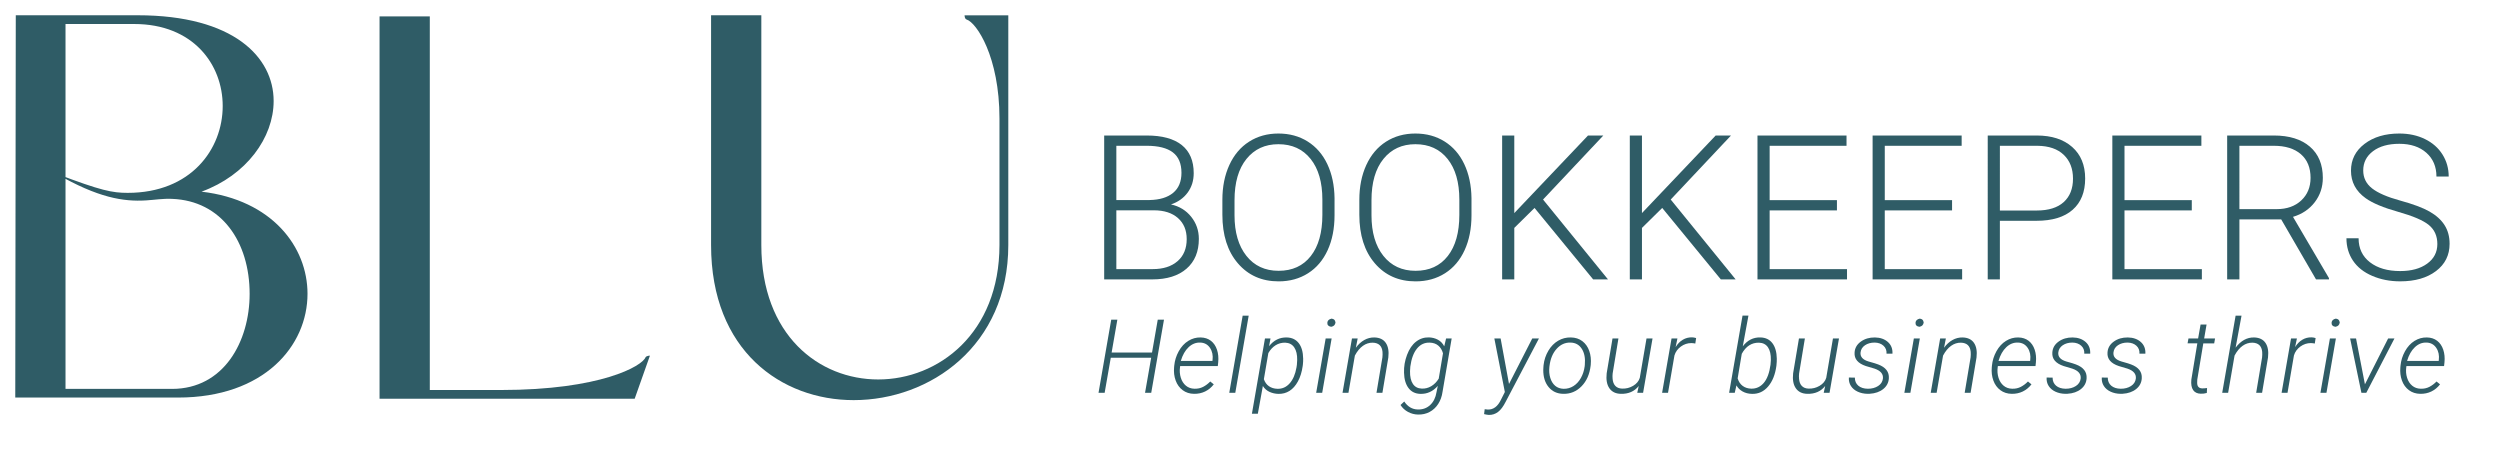 <?xml version="1.0" encoding="UTF-8"?>
<!-- Generator: Adobe Illustrator 25.2.3, SVG Export Plug-In . SVG Version: 6.00 Build 0)  -->
<svg xmlns="http://www.w3.org/2000/svg" xmlns:xlink="http://www.w3.org/1999/xlink" version="1.1" id="Layer_1" x="0px" y="0px" viewBox="0 0 2915.3 523.3" style="enable-background:new 0 0 2915.3 523.3;" xml:space="preserve">
<style type="text/css">
	.st0{fill:#2F5C66;}
	.st1{display:none;}
	.st2{display:inline;fill:#2F5C66;}
	.st3{fill:none;}
</style>
<g>
	<g>
		<path class="st0" d="M18.4,17.8h142.1c112.1,0,158.6,49,158.6,100c0,42.7-31.8,86.6-84.1,105.7c82.2,9.6,123.6,64.3,123.6,119.1    c0,60.5-50.3,121-151,121H17.8L18.4,17.8z M170.3,233.7c-26.1,1.6-55.9-2.9-104.9-31.3c52.5,20,65.7,22.5,83.5,22.5    c73.9,0,110.8-51,110.8-101.3c0-48.4-34.4-95.6-103.2-95.6H76.4v425.5h124.2c60.5,0,90.5-55.4,90.5-110.8    c0-60.7-32.8-108.6-90.5-110.8C190.1,231.4,180.1,233.1,170.3,233.7z"></path>
		<path class="st0" d="M740.1,465H442.6V19.1h58.6v435.7H584c116.6,0,165-28,168.8-38.2c1.3-1.9,5.1-1.9,5.1-1.9L740.1,465z"></path>
		<path class="st0" d="M829.2,17.8h58.6v267.9c0,105.5,67.5,156.8,136.3,156.8c70.1,0,141.4-53.7,141.4-156.8V138.2    c0-72.2-26.8-111.7-38.2-115.4c-2.5-0.6-2.5-4.9-2.5-4.9h51v267.9c0,117.3-91.1,180.8-180.3,180.8c-84.1,0-166.3-57.4-166.3-180.8    L829.2,17.8L829.2,17.8z"></path>
	</g>
	<g class="st1">
		<path class="st2" d="M1358.1,241.8c6.9,3.4,12.2,8,16,13.9c3.8,5.9,5.6,12.6,5.6,19.9c0,8.1-2,15.5-6,22.1s-9.5,11.8-16.5,15.6    c-7,3.8-14.8,5.6-23.4,5.6c-5.1,0-10.6-0.2-16.6-0.7c-2.2-0.2-4.7-0.3-7.6-0.5c-2.9-0.1-6.1-0.2-9.7-0.2l-15.7,0.2    c-2.8,0.2-6.7,0.2-11.7,0.2c-0.3,0-0.5-0.5-0.5-1.4s0.2-1.4,0.5-1.4c5.8,0,10.1-0.4,12.9-1.3c2.8-0.8,4.7-2.3,5.8-4.5    c1.1-2.2,1.6-5.5,1.6-10.1V192.7c0-4.6-0.5-8-1.5-10.1s-2.9-3.6-5.6-4.5c-2.8-0.8-7-1.3-12.7-1.3c-0.5,0-0.7-0.5-0.7-1.4    s0.2-1.4,0.7-1.4l11.3,0.2c6.5,0.3,11.7,0.5,15.7,0.5c2.8,0,5.3-0.1,7.7-0.2c2.4-0.2,4.4-0.3,6.1-0.5c4.9-0.5,9.4-0.7,13.4-0.7    c12.9,0,22.6,2.8,29,8.4c6.4,5.6,9.7,12.9,9.7,22c0,8.6-3.1,16-9.3,22.2c-6.2,6.2-14.5,10.6-24.8,13.2l2.5-2.5    C1343.3,236.7,1351.2,238.4,1358.1,241.8z M1313.2,177.7c-1.8,0.6-3.2,2.1-4.1,4.4c-0.9,2.3-1.4,6-1.4,11.1v45.2l-7.4-1.8    c6.6,0.5,12.5,0.7,17.7,0.7c11.2,0,19.5-2.9,24.9-8.6c5.4-5.8,8.1-13.4,8.1-22.9c0-8.6-2.3-15.6-7-20.8c-4.7-5.3-11.9-8-21.8-8    C1318,176.8,1315,177.1,1313.2,177.7z M1355.4,306.1c5.4-5.8,8.2-14,8.2-24.8c0-11.7-3.4-21.1-10.3-28.3    c-6.8-7.2-16.2-10.9-28.2-11.1c-8.8-0.3-16.8,0.1-24.2,1.1l6.7-2.5v58.7c0,4,0.6,7.1,1.7,9.2c1.1,2.2,3.4,3.7,6.7,4.7    c3.3,1,8.1,1.5,14.4,1.5C1341.6,314.8,1350,311.9,1355.4,306.1z"></path>
		<path class="st2" d="M1448.1,310.8c-11.1-6.7-19.7-15.7-25.8-27.2c-6.1-11.4-9.1-23.9-9.1-37.4c0-15.8,4-29.4,12-40.7    s18.2-19.8,30.8-25.5c12.5-5.7,25.3-8.5,38.4-8.5c14.6,0,27.4,3.4,38.5,10.3c11.1,6.8,19.5,15.9,25.5,27.1    c5.9,11.2,8.9,23.1,8.9,35.7c0,14-3.7,26.8-11.1,38.5c-7.4,11.7-17.2,20.9-29.6,27.6c-12.4,6.8-25.8,10.1-40.2,10.1    C1471.9,320.8,1459.2,317.4,1448.1,310.8z M1522.5,308.3c8.4-5.1,15-12.5,19.8-22.2c4.8-9.8,7.3-21.5,7.3-35.1    c0-14.4-2.7-27.3-8.1-38.5s-12.9-20-22.7-26.3c-9.8-6.3-21.2-9.4-34.2-9.4c-16.9,0-30.1,5.5-39.6,16.4s-14.3,25.9-14.3,44.9    c0,14.4,2.7,27.6,8.1,39.5s12.9,21.3,22.6,28.1c9.7,6.8,20.7,10.3,32.9,10.3C1504.7,315.9,1514.1,313.4,1522.5,308.3z"></path>
		<path class="st2" d="M1635.1,310.8c-11.1-6.7-19.7-15.7-25.8-27.2c-6.1-11.4-9.1-23.9-9.1-37.4c0-15.8,4-29.4,12-40.7    s18.2-19.8,30.8-25.5c12.5-5.7,25.3-8.5,38.4-8.5c14.6,0,27.4,3.4,38.5,10.3c11.1,6.8,19.5,15.9,25.5,27.1    c5.9,11.2,8.9,23.1,8.9,35.7c0,14-3.7,26.8-11.1,38.5c-7.4,11.7-17.2,20.9-29.6,27.6c-12.4,6.8-25.8,10.1-40.2,10.1    C1659,320.8,1646.3,317.4,1635.1,310.8z M1709.5,308.3c8.4-5.1,15-12.5,19.8-22.2c4.8-9.8,7.3-21.5,7.3-35.1    c0-14.4-2.7-27.3-8.1-38.5s-12.9-20-22.7-26.3c-9.8-6.3-21.2-9.4-34.2-9.4c-16.9,0-30.1,5.5-39.6,16.4s-14.3,25.9-14.3,44.9    c0,14.4,2.7,27.6,8.1,39.5s12.9,21.3,22.6,28.1s20.7,10.3,32.9,10.3C1691.8,315.9,1701.2,313.4,1709.5,308.3z"></path>
		<path class="st2" d="M1802.5,182.5c-0.9-2.1-2.7-3.6-5.4-4.5c-2.7-0.8-6.9-1.3-12.8-1.3c-0.3,0-0.5-0.5-0.5-1.4s0.2-1.4,0.5-1.4    l11.5,0.2c6.5,0.3,11.6,0.5,15.4,0.5c4.5,0,9.9-0.1,16.4-0.5l10.8-0.2c0.5,0,0.7,0.5,0.7,1.4s-0.2,1.4-0.7,1.4    c-5.7,0-9.9,0.5-12.6,1.4s-4.5,2.5-5.5,4.7s-1.5,5.6-1.5,10.3v106.2c0,4.8,0.5,8.2,1.4,10.4c0.9,2.2,2.7,3.6,5.4,4.4    c2.7,0.8,6.9,1.2,12.8,1.2c0.5,0,0.7,0.5,0.7,1.4s-0.2,1.4-0.7,1.4c-4.6,0-8.3-0.1-11.1-0.2l-16.1-0.2l-15.7,0.2    c-2.8,0.2-6.6,0.2-11.5,0.2c-0.3,0-0.5-0.5-0.5-1.4s0.2-1.4,0.5-1.4c5.8,0,10.1-0.4,12.8-1.2c2.7-0.8,4.5-2.3,5.5-4.5    s1.5-5.6,1.5-10.3V192.7C1803.9,188.1,1803.4,184.7,1802.5,182.5z M1875.8,181.4c0-3.1-4.5-4.6-13.6-4.6c-0.3,0-0.5-0.5-0.5-1.4    s0.1-1.4,0.5-1.4l9.9,0.2c6.1,0.3,11.7,0.5,16.8,0.5c5.1,0,10.4-0.1,15.9-0.5l8.5-0.2c0.5,0,0.7,0.5,0.7,1.4s-0.2,1.4-0.7,1.4    c-6.3,0-13,1.4-20,4.1c-7.1,2.8-13.7,7.1-19.8,13.1l-59,57.8h-5.8l59.4-59.2C1873.2,187.6,1875.8,183.8,1875.8,181.4z     M1825.1,238.5l11.5-9.2l33.6,42.9c11.2,14.6,19.8,24.9,25.7,30.9c5.9,6,10.5,9.5,13.7,10.6s7.9,1.6,14.1,1.6    c0.5,0,0.7,0.5,0.7,1.4s-0.2,1.4-0.7,1.4h-25.8c-1.2,0-3.4,0-6.6,0.1c-3.1,0.1-7.6-3.8-13.2-11.7c-5.7-7.9-11.1-15.2-16.4-21.8    L1825.1,238.5z"></path>
		<path class="st2" d="M1962.8,182.5c-0.9-2.1-2.7-3.6-5.4-4.5c-2.7-0.8-6.9-1.3-12.8-1.3c-0.3,0-0.5-0.5-0.5-1.4s0.2-1.4,0.5-1.4    l11.5,0.2c6.5,0.3,11.6,0.5,15.4,0.5c4.5,0,9.9-0.1,16.4-0.5l10.8-0.2c0.5,0,0.7,0.5,0.7,1.4s-0.2,1.4-0.7,1.4    c-5.7,0-9.9,0.5-12.6,1.4s-4.5,2.5-5.5,4.7s-1.5,5.6-1.5,10.3v106.2c0,4.8,0.5,8.2,1.4,10.4c0.9,2.2,2.7,3.6,5.4,4.4    c2.7,0.8,6.9,1.2,12.8,1.2c0.5,0,0.7,0.5,0.7,1.4s-0.2,1.4-0.7,1.4c-4.6,0-8.3-0.1-11.1-0.2l-16.1-0.2l-15.7,0.2    c-2.8,0.2-6.6,0.2-11.5,0.2c-0.3,0-0.5-0.5-0.5-1.4s0.2-1.4,0.5-1.4c5.8,0,10.1-0.4,12.8-1.2c2.7-0.8,4.5-2.3,5.5-4.5    s1.5-5.6,1.5-10.3V192.7C1964.2,188.1,1963.8,184.7,1962.8,182.5z M2036.1,181.4c0-3.1-4.5-4.6-13.6-4.6c-0.3,0-0.5-0.5-0.5-1.4    s0.1-1.4,0.5-1.4l9.9,0.2c6.1,0.3,11.7,0.5,16.8,0.5c5.1,0,10.4-0.1,15.9-0.5l8.5-0.2c0.5,0,0.7,0.5,0.7,1.4s-0.2,1.4-0.7,1.4    c-6.3,0-13,1.4-20,4.1c-7.1,2.8-13.7,7.1-19.8,13.1l-59,57.8h-5.8l59.4-59.2C2033.6,187.6,2036.1,183.8,2036.1,181.4z     M1985.4,238.5l11.5-9.2l33.6,42.9c11.2,14.6,19.8,24.9,25.7,30.9s10.5,9.5,13.7,10.6s7.9,1.6,14.1,1.6c0.5,0,0.7,0.5,0.7,1.4    s-0.2,1.4-0.7,1.4h-25.8c-1.2,0-3.4,0-6.6,0.1c-3.1,0.1-7.6-3.8-13.2-11.7c-5.7-7.9-11.1-15.2-16.4-21.8L1985.4,238.5z"></path>
		<path class="st2" d="M2106.2,316.6c0-0.9,0.2-1.4,0.5-1.4c5.8,0,10.1-0.4,12.8-1.2c2.7-0.8,4.5-2.3,5.5-4.5s1.5-5.6,1.5-10.3    V192.7c0-4.6-0.5-8-1.5-10.1s-2.8-3.6-5.5-4.5c-2.7-0.8-7-1.3-12.8-1.3c-0.3,0-0.5-0.5-0.5-1.4s0.2-1.4,0.5-1.4h92.6    c1.4,0,2.1,0.7,2.1,2.1l0.5,28.3c0,0.5-0.4,0.7-1.3,0.8c-0.8,0.1-1.3-0.1-1.3-0.6c-0.5-8.1-2.9-14.5-7.4-19s-10.4-6.8-17.7-6.8    h-14.1c-5.4,0-9.4,0.4-12,1.3c-2.6,0.9-4.4,2.3-5.4,4.3s-1.5,5.1-1.5,9.4v104.6c0,4.1,0.5,7.3,1.5,9.3c1,2.1,2.7,3.5,5.2,4.3    s6.3,1.2,11.5,1.2h18.4c7.4,0,13.5-2.6,18.4-7.8c4.9-5.2,8.2-12.4,9.9-21.7c0-0.3,0.3-0.5,0.9-0.5c0.5,0,0.9,0.1,1.3,0.3    c0.4,0.2,0.6,0.4,0.6,0.6c-1.4,9.7-2.1,19.8-2.1,30.4c0,1.2-0.3,2.1-0.8,2.7c-0.5,0.5-1.5,0.8-2.9,0.8h-96.5    C2106.3,318,2106.2,317.5,2106.2,316.6z M2185.3,249.8c-3.3-2.9-8.8-4.4-16.5-4.4h-34.6v-4.8h35.3c7.4,0,12.6-1.2,15.8-3.7    c3.1-2.5,4.7-6.6,4.7-12.4c0-0.3,0.5-0.5,1.4-0.5s1.4,0.2,1.4,0.5l-0.2,18.7c0,4.5,0.1,7.8,0.2,10.1l0.2,11.1    c0,0.3-0.5,0.5-1.4,0.5s-1.4-0.2-1.4-0.5C2190.2,257.6,2188.6,252.7,2185.3,249.8z"></path>
		<path class="st2" d="M2240.5,316.6c0-0.9,0.2-1.4,0.5-1.4c5.8,0,10.1-0.4,12.8-1.2c2.7-0.8,4.5-2.3,5.5-4.5s1.5-5.6,1.5-10.3    V192.7c0-4.6-0.5-8-1.5-10.1s-2.8-3.6-5.5-4.5c-2.7-0.8-7-1.3-12.8-1.3c-0.3,0-0.5-0.5-0.5-1.4s0.2-1.4,0.5-1.4h92.6    c1.4,0,2.1,0.7,2.1,2.1l0.5,28.3c0,0.5-0.4,0.7-1.3,0.8c-0.8,0.1-1.3-0.1-1.3-0.6c-0.5-8.1-2.9-14.5-7.4-19s-10.4-6.8-17.7-6.8    h-14.1c-5.4,0-9.4,0.4-12,1.3c-2.6,0.9-4.4,2.3-5.4,4.3s-1.5,5.1-1.5,9.4v104.6c0,4.1,0.5,7.3,1.5,9.3c1,2.1,2.7,3.5,5.2,4.3    s6.3,1.2,11.5,1.2h18.4c7.4,0,13.5-2.6,18.4-7.8c4.9-5.2,8.2-12.4,9.9-21.7c0-0.3,0.3-0.5,0.9-0.5c0.5,0,0.9,0.1,1.3,0.3    c0.4,0.2,0.6,0.4,0.6,0.6c-1.4,9.7-2.1,19.8-2.1,30.4c0,1.2-0.3,2.1-0.8,2.7c-0.5,0.5-1.5,0.8-2.9,0.8h-96.5    C2240.6,318,2240.5,317.5,2240.5,316.6z M2319.6,249.8c-3.3-2.9-8.8-4.4-16.5-4.4h-34.6v-4.8h35.3c7.4,0,12.6-1.2,15.8-3.7    c3.1-2.5,4.7-6.6,4.7-12.4c0-0.3,0.5-0.5,1.4-0.5s1.4,0.2,1.4,0.5l-0.2,18.7c0,4.5,0.1,7.8,0.2,10.1l0.2,11.1    c0,0.3-0.5,0.5-1.4,0.5s-1.4-0.2-1.4-0.5C2324.6,257.6,2322.9,252.7,2319.6,249.8z"></path>
		<path class="st2" d="M2411.5,309.1c1.3,2.2,3.8,3.8,7.6,4.7c3.8,0.9,9.7,1.4,17.9,1.4c0.5,0,0.7,0.5,0.7,1.4s-0.2,1.4-0.7,1.4    c-6.3,0-11.2-0.1-14.7-0.2l-20-0.2l-15.4,0.2c-2.9,0.2-6.8,0.2-11.7,0.2c-0.3,0-0.5-0.5-0.5-1.4s0.1-1.4,0.5-1.4    c5.8,0,10.1-0.4,12.8-1.2c2.7-0.8,4.5-2.3,5.4-4.5s1.4-5.6,1.4-10.3V192.7c0-4.6-0.5-8-1.4-10.1s-2.7-3.6-5.4-4.5    c-2.7-0.8-7-1.3-12.8-1.3c-0.3,0-0.5-0.5-0.5-1.4s0.1-1.4,0.5-1.4l11.5,0.2c6.4,0.3,11.6,0.5,15.4,0.5s8.1-0.2,12.9-0.7    c1.8,0,4.8-0.1,8.8-0.3s7.5-0.3,10.4-0.3c14.1,0,25.5,3.1,34,9.4c8.5,6.3,12.8,15.9,12.8,28.8c0,10.1-2.5,18.7-7.5,25.6    c-5,6.9-11.4,12.1-19.2,15.4c-7.8,3.4-15.9,5.1-24.2,5.1c-4.5,0-8.1-0.4-11.1-1.2c-0.5,0-0.7-0.4-0.7-1.2c0-0.5,0.1-0.9,0.3-1.4    s0.5-0.6,0.8-0.5c2.5,0.6,5.2,0.9,8.3,0.9c10.1,0,18.7-3.3,25.7-9.9c7-6.6,10.5-16.1,10.5-28.6c0-12.1-3.3-21.7-9.9-28.7    c-6.6-7-15.1-10.5-25.3-10.5c-5.5,0-9.5,0.3-12,0.9c-2.5,0.6-4.2,2-5.3,4.3c-1.1,2.2-1.6,6-1.6,11.2v105.3    C2409.6,303.3,2410.2,306.9,2411.5,309.1z"></path>
		<path class="st2" d="M2510.5,316.6c0-0.9,0.2-1.4,0.5-1.4c5.8,0,10.1-0.4,12.8-1.2c2.7-0.8,4.5-2.3,5.5-4.5s1.5-5.6,1.5-10.3    V192.7c0-4.6-0.5-8-1.5-10.1s-2.8-3.6-5.5-4.5c-2.7-0.8-7-1.3-12.8-1.3c-0.3,0-0.5-0.5-0.5-1.4s0.2-1.4,0.5-1.4h92.6    c1.4,0,2.1,0.7,2.1,2.1l0.5,28.3c0,0.5-0.4,0.7-1.3,0.8c-0.8,0.1-1.3-0.1-1.3-0.6c-0.5-8.1-2.9-14.5-7.4-19s-10.4-6.8-17.7-6.8    h-14.1c-5.4,0-9.4,0.4-12,1.3c-2.6,0.9-4.4,2.3-5.4,4.3s-1.5,5.1-1.5,9.4v104.6c0,4.1,0.5,7.3,1.5,9.3c1,2.1,2.7,3.5,5.2,4.3    s6.3,1.2,11.5,1.2h18.4c7.4,0,13.5-2.6,18.4-7.8c4.9-5.2,8.2-12.4,9.9-21.7c0-0.3,0.3-0.5,0.9-0.5c0.5,0,0.9,0.1,1.3,0.3    c0.4,0.2,0.6,0.4,0.6,0.6c-1.4,9.7-2.1,19.8-2.1,30.4c0,1.2-0.3,2.1-0.8,2.7c-0.5,0.5-1.5,0.8-2.9,0.8h-96.5    C2510.6,318,2510.5,317.5,2510.5,316.6z M2589.6,249.8c-3.3-2.9-8.8-4.4-16.5-4.4h-34.6v-4.8h35.3c7.4,0,12.6-1.2,15.8-3.7    c3.1-2.5,4.7-6.6,4.7-12.4c0-0.3,0.5-0.5,1.4-0.5s1.4,0.2,1.4,0.5l-0.2,18.7c0,4.5,0.1,7.8,0.2,10.1l0.2,11.1    c0,0.3-0.5,0.5-1.4,0.5s-1.4-0.2-1.4-0.5C2594.6,257.6,2592.9,252.7,2589.6,249.8z"></path>
		<path class="st2" d="M2733,181.6c6.6,5.5,9.9,12.9,9.9,22.1c0,8.1-2.4,15.6-7.1,22.2c-4.8,6.7-11.2,12-19.2,15.9    c-8.1,3.9-16.7,5.9-25.9,5.9c-0.9,0-4.4-0.2-10.4-0.7v52.3c0,4.8,0.5,8.2,1.4,10.4c0.9,2.2,2.7,3.6,5.4,4.4s7,1.2,12.8,1.2    c0.5,0,0.7,0.5,0.7,1.4s-0.2,1.4-0.7,1.4c-4.8,0-8.5-0.1-11.3-0.2l-15.9-0.2l-15.7,0.2c-2.8,0.2-6.7,0.2-11.7,0.2    c-0.3,0-0.5-0.5-0.5-1.4s0.2-1.4,0.5-1.4c5.8,0,10.1-0.4,12.9-1.3c2.8-0.8,4.7-2.3,5.8-4.5s1.6-5.5,1.6-10.1V192.7    c0-4.6-0.5-8-1.5-10.1s-2.8-3.6-5.5-4.5c-2.7-0.8-6.9-1.3-12.8-1.3c-0.5,0-0.7-0.5-0.7-1.4s0.2-1.4,0.7-1.4l11.3,0.2    c6.5,0.3,11.7,0.5,15.7,0.5c3.4,0,6.5-0.1,9.4-0.2c2.9-0.2,5.4-0.3,7.4-0.5c5.8-0.5,11-0.7,15.4-0.7    C2717,173.3,2726.4,176.1,2733,181.6z M2719.3,184.6c-5.3-5.2-13-7.8-23.2-7.8c-6,0-10.1,1.1-12.4,3.2c-2.3,2.2-3.5,6.5-3.5,13.1    v48.4c3.7,0.6,8.2,0.9,13.6,0.9c12,0,20.5-2.6,25.7-7.8c5.1-5.2,7.7-13.3,7.7-24.2C2727.3,198.4,2724.6,189.8,2719.3,184.6z     M2741,298.3c-10.8-13.1-23.8-31.2-39-54.3l12.9-3.9c13.4,19.2,24.5,34.1,33.5,44.8s16.9,18.4,23.8,23.2    c6.9,4.8,13.7,7.1,20.3,7.1c0.5,0,0.7,0.5,0.7,1.4s-0.2,1.4-0.7,1.4H2763C2759.1,318,2751.8,311.4,2741,298.3z"></path>
		<path class="st2" d="M2834.6,216.6c2.9,4.5,6.4,8.2,10.6,11.2s10,6.8,17.5,11.4c8,4.8,14.2,8.8,18.7,12s8.3,7.3,11.4,12.3    c3.1,5,4.7,10.9,4.7,17.9c0,7.4-1.8,14.1-5.5,20c-3.7,6-9.1,10.7-16.2,14.2c-7.1,3.5-15.7,5.2-25.7,5.2c-11.8,0-22.7-2.7-32.5-8.1    c-0.8-0.5-1.3-1-1.5-1.6s-0.4-1.5-0.6-2.8l-3-31.3c-0.2-0.6,0.2-1,1-1.2c0.8-0.1,1.3,0.1,1.5,0.7c2.3,10.9,6.8,20.4,13.6,28.5    s15.7,12.1,26.7,12.1c7.7,0,14.2-2.1,19.5-6.3s7.9-10.9,7.9-20.2c0-6.9-1.5-12.9-4.6-18s-6.8-9.3-11.2-12.6    c-4.4-3.3-10.3-7.2-17.9-11.6c-7.4-4.5-13.2-8.3-17.4-11.5s-7.8-7.3-10.7-12.2s-4.4-10.7-4.4-17.3c0-7.7,2-14.2,6.1-19.7    s9.4-9.5,15.9-12.2s13.5-4,20.9-4c9.1,0,18,1.8,27,5.5c2.3,0.8,3.5,2.1,3.5,3.9l1.6,26.3c0,0.8-0.4,1.1-1.3,1.1s-1.3-0.3-1.5-0.9    c-1.1-8-4.3-15.4-9.7-22.2s-13.1-10.3-23.3-10.3c-8.6,0-15,2.5-19.2,7.5s-6.3,11.2-6.3,18.5C2830.2,207,2831.7,212.2,2834.6,216.6    z"></path>
	</g>
	<g class="st1">
		<path class="st2" d="M1259.2,464.1c0-0.6,0.1-0.9,0.4-0.9c3.2,0,5.5-0.2,7.1-0.7s2.8-1.4,3.6-2.8c0.8-1.4,1.5-3.5,1.9-6.4    l11.8-66.7c0.3-1.7,0.4-3.2,0.4-4.5c0-2.2-0.7-3.7-2-4.4c-1.3-0.7-3.8-1.1-7.5-1.1c-0.2,0-0.3-0.3-0.3-0.9s0.1-0.9,0.3-0.9    l5.8,0.1c3.5,0.2,6.2,0.3,8.2,0.3c2.1,0,5-0.1,8.6-0.3l5.9-0.1c0.2,0,0.3,0.3,0.3,0.9s-0.1,0.9-0.3,0.9c-3.2,0-5.5,0.3-7.1,0.9    s-2.8,1.6-3.5,2.9c-0.8,1.4-1.4,3.5-2,6.4l-11.8,66.4c-0.4,2.5-0.6,4-0.6,4.6c0,2.1,0.7,3.5,2.1,4.3c1.4,0.7,3.9,1.1,7.6,1.1    c0.3,0,0.4,0.3,0.4,0.9s-0.1,0.9-0.4,0.9c-2.5,0-4.5,0-5.9-0.1l-8.6-0.1l-8.4,0.1c-1.3,0.1-3.2,0.1-5.6,0.1    C1259.3,465,1259.2,464.7,1259.2,464.1z M1281.8,416.7h55l-0.3,2.7h-55.3L1281.8,416.7z M1314.6,464.1c0-0.6,0.1-0.9,0.3-0.9    c3.3,0,5.7-0.2,7.3-0.7c1.6-0.5,2.8-1.4,3.5-2.7c0.8-1.3,1.4-3.5,1.9-6.5l11.7-66.4c0.4-2.5,0.6-4.1,0.6-4.8c0-2.1-0.7-3.6-2-4.3    c-1.3-0.8-3.8-1.2-7.5-1.2c-0.3,0-0.4-0.3-0.4-0.9s0.1-0.9,0.4-0.9l5.8,0.1c3.5,0.2,6.2,0.3,8.4,0.3s4.9-0.1,8.4-0.3l5.9-0.1    c0.3,0,0.4,0.3,0.4,0.9s-0.1,0.9-0.4,0.9c-3.2,0-5.5,0.3-7.1,0.8c-1.5,0.5-2.7,1.5-3.5,2.8s-1.5,3.5-1.9,6.3l-11.8,66.7    c-0.3,1.7-0.4,3.2-0.4,4.5c0,2.2,0.7,3.7,2.1,4.4c1.4,0.7,3.9,1.1,7.6,1.1c0.3,0,0.4,0.3,0.4,0.9s-0.1,0.9-0.4,0.9    c-2.5,0-4.5,0-5.9-0.1l-8.2-0.1l-8.5,0.1c-1.4,0.1-3.5,0.1-6,0.1C1314.7,465,1314.6,464.7,1314.6,464.1z"></path>
		<path class="st2" d="M1370.7,461c-3.1-3.8-4.6-8.8-4.6-15c0-2.2,0.2-4.8,0.7-7.6c0.9-4.8,2.9-9.6,6-14.4    c3.2-4.8,7.1-8.7,11.7-11.8c4.7-3.1,9.5-4.6,14.6-4.6c3,0,5.3,0.6,6.9,1.7s2.4,2.6,2.4,4.5c0,0.7,0,1.2-0.1,1.6    c-0.7,2.9-2.8,5.6-6.3,8.3c-3.5,2.6-7.9,4.9-13.3,6.8s-11.1,3.2-17.1,3.9l0.3-1.9c7.8-1.1,14.2-2.8,19.2-5.2c5-2.4,8-5.4,8.9-8.9    c0.2-0.5,0.3-1.1,0.3-2c0-1.7-0.7-3-2.2-3.7c-1.4-0.8-3.2-1.2-5.2-1.2c-5,0-9.1,2.1-12.3,6.3c-3.2,4.2-5.4,9.5-6.4,15.9    c-0.6,3-0.9,5.9-0.9,8.6c0,6,1.4,10.9,4.1,14.5s6.5,5.4,11.4,5.4c5.6,0,10.5-1.6,14.8-4.7h0.3c0.3,0,0.6,0.1,0.8,0.4    c0.2,0.3,0.2,0.6-0.1,0.9c-6.8,5.4-13.7,8.1-20.6,8.1C1378.2,466.7,1373.7,464.8,1370.7,461z"></path>
		<path class="st2" d="M1427.7,464.8c-0.8-1-1.2-2.5-1.2-4.8c0-1.4,0.3-4.1,1-7.9l14.5-77.5c0.2-1.3,0.3-2.2,0.3-2.6    c0-2.4-1-3.6-3-3.6c-1.7,0-4.1,0.8-7.2,2.3h-0.3c-0.4,0-0.6-0.2-0.8-0.7c-0.1-0.5,0-0.8,0.4-0.9l17.7-8.6h0.3c0.4,0,0.7,0.1,1,0.4    s0.4,0.5,0.3,0.7l-16.8,90.4c-0.4,2.1-0.6,3.5-0.6,4.2c0,1.4,0.3,2.6,0.9,3.4s1.3,1.2,2.2,1.2c2.1,0,5.4-2.4,9.9-7.1    c0.2-0.2,0.4-0.3,0.6-0.3c0.3,0,0.5,0.2,0.7,0.5s0.1,0.6-0.1,0.9c-3.4,3.8-6.3,6.7-8.9,8.5c-2.5,1.8-5,2.7-7.3,2.7    C1429.6,466.3,1428.4,465.8,1427.7,464.8z"></path>
		<path class="st2" d="M1451,503.9c-0.1-0.6,0-0.9,0.4-1c2.3-0.4,4-0.9,5-1.4c1.1-0.6,1.8-1.6,2.4-2.9c0.5-1.4,1.1-3.7,1.7-6.8    l14.7-82.2c0-0.2,0.5-0.9,1.7-2c1.1-1.2,2.1-2.4,3-3.7c0.9-1.3,1.5-2.9,1.8-4.6c0-0.3,0.2-0.4,0.7-0.4c0.2,0,0.4,0.1,0.6,0.2    s0.3,0.3,0.2,0.5l-16.3,91.3c-0.3,1.6-0.4,2.9-0.4,3.9c0,1.8,0.4,3.1,1.3,4c0.9,0.8,2.3,1.2,4.2,1.2c0.5,0,1.7-0.1,3.6-0.3h0.1    c0.3,0,0.5,0.2,0.6,0.7s0,0.8-0.4,0.9l-24.2,3.6C1451.3,504.7,1451.1,504.4,1451,503.9z M1471,464.6c-1.8-0.4-2.9-0.6-3.2-0.7    l1.4-7.2c4.4,3,9.4,4.5,15,4.5c6.4,0,11.6-2.5,15.4-7.6s6.3-11.8,7.5-20.2c0.3-2.2,0.4-4.3,0.4-6.2c0-4.3-0.9-7.7-2.7-10.2    c-1.8-2.5-4.9-3.7-9.3-3.7c-4.2,0-8.5,1.2-12.7,3.5c-4.2,2.4-9.7,6.2-16.4,11.6h-0.1c-0.3,0-0.6-0.2-0.9-0.6s-0.4-0.6-0.1-0.7    c13.6-12.4,25.4-18.6,35.3-18.6c4.5,0,7.9,1.3,10.3,3.8s3.5,6.3,3.5,11.2c0,1.5-0.1,3.3-0.4,5.2c-0.9,6.4-3,12.5-6.4,18.1    s-7.5,10.1-12.4,13.5s-9.8,5-14.8,5C1476,465.1,1472.8,464.9,1471,464.6z"></path>
		<path class="st2" d="M1538,464.9c-0.8-0.9-1.2-2.5-1.2-4.8c0-2.2,0.3-4.9,1-7.9l5.9-30c0.3-1.6,0.4-3,0.4-4c0-1.5-0.3-2.7-0.8-3.5    s-1.2-1.2-2.1-1.2c-1.2,0-2.7,0.6-4.5,1.7c-1.9,1.2-3.8,2.8-5.8,5c-0.1,0.1-0.2,0.1-0.4,0.1c-0.3,0-0.6-0.2-0.8-0.5    s-0.2-0.6,0.1-0.8c3.3-3.7,6.2-6.5,8.9-8.3c2.7-1.8,5.2-2.7,7.5-2.7c1.6,0,2.8,0.5,3.5,1.4s1.1,2.4,1.1,4.5c0,2.2-0.3,4.9-1,8.2    l-5.8,30c-0.3,1.5-0.4,2.9-0.4,4.2c0,3.1,1,4.6,2.9,4.6c1.2,0,2.6-0.6,4.5-1.8c1.8-1.2,3.7-2.9,5.8-5c0.1-0.1,0.2-0.1,0.4-0.1    c0.4,0,0.7,0.2,0.9,0.5c0.2,0.3,0.1,0.6-0.1,0.8c-6.3,7.3-11.8,10.9-16.3,10.9C1539.9,466.3,1538.7,465.8,1538,464.9z     M1546.2,389.1c-1-1-1.5-2.3-1.5-4.2c0-1.6,0.5-2.9,1.5-3.9s2.4-1.4,4.3-1.4c1.8,0,3.2,0.5,4.2,1.4c1,1,1.4,2.3,1.4,3.9    c0,1.8-0.5,3.2-1.4,4.2c-1,1-2.3,1.4-4.2,1.4C1548.7,390.5,1547.3,390.1,1546.2,389.1z"></path>
		<path class="st2" d="M1578.3,465.9c-0.4-0.1-0.6-0.4-0.6-0.6l0.6-3c0.2-0.7,0.4-1.8,0.8-3.5c0.3-1.6,0.6-3.1,0.8-4.5l5.9-32.1    c0.3-1.6,0.4-3,0.4-4c0-3.2-1-4.8-2.9-4.8c-1.1,0-2.7,0.6-4.5,1.7c-1.9,1.2-3.8,2.8-5.8,5c-0.1,0.1-0.2,0.1-0.4,0.1    c-0.3,0-0.5-0.2-0.8-0.5c-0.2-0.3-0.2-0.6,0.1-0.8c6.3-7.3,11.9-10.9,16.6-10.9c1.5,0,2.6,0.5,3.3,1.4c0.7,0.9,1,2.4,1,4.5    c0,2-0.3,4.8-0.9,8.2l-7.3,41.9c-0.1,0.6-0.5,1.1-1.2,1.4c-0.7,0.4-1.5,0.6-2.6,0.6C1579.5,466.1,1578.7,466.1,1578.3,465.9z     M1613.7,464.9c-0.7-0.9-1-2.5-1-4.7c0-1.9,0.3-4.6,0.9-8.1l4.2-22.9c0.7-3,1-5.7,1-8.2c0-5.8-2.2-8.6-6.6-8.6    c-3.3,0-6.6,2.1-10.1,6.2s-6.8,10.1-9.9,17.9s-5.6,17-7.6,27.6l-1.6-0.1c1.9-11,4.6-20.8,8-29.4c3.4-8.5,7.3-15.2,11.7-19.9    c4.4-4.8,8.9-7.1,13.6-7.1c3.2,0,5.5,0.8,7,2.5s2.2,4.3,2.2,7.8c0,1.9-0.3,4.8-1,8.6l-4.8,25.6c-0.3,1.5-0.4,2.8-0.4,3.9    c0,3.3,1,4.9,3,4.9c2.1,0,5.4-2.4,9.9-7.1c0.2-0.2,0.3-0.3,0.4-0.3c0.3,0,0.5,0.2,0.8,0.5c0.2,0.3,0.2,0.6-0.1,0.9    c-3.4,3.8-6.3,6.7-8.9,8.5c-2.5,1.8-5,2.7-7.3,2.7C1615.5,466.3,1614.4,465.8,1613.7,464.9z"></path>
		<path class="st2" d="M1641.6,501.2c-3.8-2.8-5.8-6.3-5.8-10.4c0-3.1,1-5.9,3-8.6c2-2.6,4.6-5,7.6-7.1c3.1-2.1,7.2-4.6,12.4-7.5    l1,1.1l-2.9,1.7c-4.8,2.8-8.4,5.3-10.7,7.6c-2.4,2.3-3.5,5.3-3.5,8.9c0,4.2,2,7.7,5.9,10.4s9.1,4.1,15.4,4.1    c5.4,0,9.6-1.1,12.7-3.3c3.1-2.2,4.6-5,4.6-8.5c0-3.4-1.3-6.2-4-8.4c-2.7-2.2-6.6-4.7-11.7-7.4c-4.7-2.4-8.2-4.6-10.5-6.5    s-3.5-4.2-3.5-6.8c0-2.2,0.8-4.3,2.3-6.3s3.8-4.4,6.9-7.1l1.6,1.2c-1.3,0.8-2.5,1.9-3.5,3.5c-1,1.5-1.4,3.1-1.4,4.6    c0,2.3,1.1,4.3,3.2,5.9s5.4,3.6,9.9,5.9c3.6,1.9,6.5,3.6,8.6,4.9s3.9,3,5.5,5c1.5,2,2.3,4.2,2.3,6.7c0,3.5-1.3,6.8-4,9.9    c-2.7,3.2-6.3,5.7-10.9,7.7s-9.5,3-14.8,3C1650.7,505.4,1645.5,504,1641.6,501.2z M1653.1,446.5c-2.5-2.9-3.8-6.6-3.8-11.2    c0-1.6,0.2-3.6,0.7-5.8c1.2-6,4-11.1,8.5-15c4.5-4,9.6-6,15.3-6c4.4,0,7.9,1.4,10.4,4.2s3.7,6.5,3.7,11c0,1.6-0.2,3.6-0.7,5.8    c-0.9,4.1-2.5,7.8-4.9,11.1c-2.4,3.3-5.3,5.8-8.6,7.6c-3.3,1.8-6.6,2.7-10,2.7C1659.2,450.9,1655.6,449.4,1653.1,446.5z     M1675.6,444.5c2.5-2.5,4.2-6,5-10.3c0.3-1.7,0.4-3.6,0.4-5.5c0-4.8-0.9-9-2.8-12.5s-4.6-5.3-8.1-5.3c-3.1,0-5.9,1.4-8.6,4.1    c-2.6,2.7-4.3,6.1-5,10.2c-0.4,1.6-0.6,3.5-0.6,5.6c0,4.7,1,8.8,2.9,12.2c2,3.5,4.7,5.2,8.3,5.2    C1670.3,448.3,1673.1,447,1675.6,444.5z M1688.2,410c3.3-1.1,6.2-1.6,8.9-1.6c0.5,0,0.7,0.5,0.7,1.6s-0.2,2.2-0.6,3.3    c-0.4,1.2-0.8,1.6-1.2,1.4c-1.8-0.9-4.1-1.3-6.8-1.3c-3.1,0-6.4,0.6-10.1,1.7l-0.1-1C1681.8,412.4,1684.9,411,1688.2,410z"></path>
		<path class="st2" d="M1738.7,504.4c-1-0.7-1.4-1.8-1.4-3.4c0-2.7,1.7-4,5-4c3.1,0,6.2-0.4,9.3-1.2c3.1-0.8,5.8-2,8-3.7    c3.4-2.3,7.7-7.2,13-14.7s10.2-15.4,14.7-23.8s7.3-15,8.5-19.7c0.5-2.4,0.7-4.5,0.7-6.2c0-3.6-0.7-7.7-2-12.4    c-0.5-1.6-0.7-2.7-0.7-3.3c0-1.1,0.4-2.1,1.2-2.9c0.8-0.8,1.8-1.2,3.2-1.2c3.3,0,4.9,2.4,4.9,7.3c0,8.1-3.7,19.4-11,34.1    c-7.3,14.6-15.8,27.6-25.5,39s-17.7,17.1-24.1,17.1C1740.8,505.4,1739.7,505.1,1738.7,504.4z M1772.1,471.3    c0-18-1.5-32.1-4.5-42.2s-7.1-15.1-12.3-15.1c-3.1,0-5.6,1.8-7.5,5.5c-0.1,0.3-0.4,0.4-0.9,0.4c-0.7,0-1-0.3-0.9-0.9    c1.8-3.7,3.7-6.5,5.7-8.3s4.2-2.7,6.8-2.7c4.1,0,7.7,2.3,10.7,6.9s5.2,10.9,6.8,18.9s2.3,17,2.3,27c0,2.1-0.1,5.4-0.3,9.8l-6,9.8    C1772,478.4,1772.1,475.4,1772.1,471.3z"></path>
		<path class="st2" d="M1824.8,461c-3.2-4-4.8-9.4-4.8-16c0-2.9,0.2-5.5,0.7-7.8c1.1-5.5,3.1-10.5,6-15c2.9-4.6,6.5-8.1,10.7-10.7    s8.6-3.9,13.2-3.9c5.9,0,10.4,2,13.6,6.1s4.8,9.3,4.8,15.6c0,2.5-0.3,5.1-0.9,7.9c-1.2,5.9-3.3,11-6.5,15.6    c-3.2,4.5-6.9,8-11.1,10.5s-8.5,3.7-12.8,3.7C1832.3,467,1828,465,1824.8,461z M1854.7,458.1c3.5-3.6,5.8-8.4,7-14.5    c0.5-2.7,0.7-5.3,0.7-7.8c0-6.6-1.4-12.4-4.1-17.4c-2.7-4.9-6.6-7.4-11.7-7.4c-4.4,0-8.4,1.8-12,5.5s-5.9,8.5-7.2,14.5    c-0.6,2.6-0.9,5.3-0.9,8.1c0,6.6,1.5,12.3,4.4,17.1c2.9,4.8,6.9,7.2,12,7.2C1847.3,463.4,1851.2,461.6,1854.7,458.1z"></path>
		<path class="st2" d="M1892.5,464.4c-1.5-1.6-2.3-4.2-2.3-7.8c0-2.2,0.4-5.1,1.1-8.8l5.2-25.6c0.3-1.6,0.4-3,0.4-4    c0-1.5-0.3-2.7-0.8-3.5s-1.2-1.2-2.1-1.2c-2.1,0-5.4,2.4-9.9,7.1c-0.2,0.2-0.4,0.3-0.6,0.3c-0.3,0-0.5-0.2-0.7-0.5    s-0.1-0.6,0.1-0.9c3.4-3.8,6.3-6.7,8.9-8.5c2.5-1.8,5-2.7,7.3-2.7c1.5,0,2.7,0.5,3.5,1.4s1.2,2.4,1.2,4.5c0,1.8-0.4,4.6-1.2,8.2    l-4.6,22.9c-0.7,3.1-1,5.9-1,8.4c0,5.7,2.2,8.5,6.6,8.5c3.3,0,6.7-2.1,10.2-6.2s6.8-10.1,9.9-17.9s5.6-17,7.6-27.6l1.6,0.1    c-1.9,11-4.6,20.8-8,29.4s-7.3,15.2-11.7,19.9c-4.4,4.8-8.9,7.1-13.6,7.1C1896.4,466.9,1894,466,1892.5,464.4z M1924,464.9    c-0.7-0.9-1-2.4-1-4.5c0-2,0.3-4.8,0.9-8.2l7.3-41.9c0.1-0.6,0.5-1.1,1.2-1.4c0.7-0.4,1.5-0.6,2.6-0.6c2,0,3,0.3,3,0.9l-0.6,3    c-0.2,0.7-0.5,1.8-0.8,3.5c-0.3,1.6-0.6,3.1-0.8,4.5l-5.9,32.1c-0.3,1.5-0.4,2.9-0.4,4c0,3.2,1,4.8,2.9,4.8c1.2,0,2.7-0.6,4.5-1.7    c1.9-1.2,3.8-2.8,5.8-5c0.1-0.1,0.2-0.1,0.4-0.1c0.3,0,0.6,0.2,0.8,0.5c0.2,0.3,0.2,0.6-0.1,0.8c-3.3,3.7-6.2,6.5-8.9,8.3    c-2.7,1.8-5.2,2.7-7.6,2.7C1925.8,466.3,1924.7,465.8,1924,464.9z"></path>
		<path class="st2" d="M1963.5,465.9c-0.3-0.1-0.5-0.4-0.5-0.6l0.7-3.3l1.4-7.6l4.5-25.2c0.7-3.4,1-6.2,1-8.6c0-4.7-1.2-7.1-3.7-7.1    c-2.2,0-5.1,1.7-8.8,5.2l-0.3,0.1c-0.2,0-0.4-0.2-0.7-0.5c-0.2-0.3-0.3-0.6-0.2-0.8c5.5-6.2,10.5-9.4,15-9.4c1.7,0,3,0.6,4,1.9    c0.9,1.2,1.4,3.4,1.4,6.5c0,3.3-0.5,7.5-1.4,12.7l-6.3,35c-0.1,0.6-0.5,1.1-1.1,1.4c-0.6,0.4-1.5,0.6-2.5,0.6    C1964.7,466.1,1963.9,466.1,1963.5,465.9z M1974.8,439.8c3.1-8.8,6.6-16.3,10.4-22.5c3.8-6.1,7.3-9.2,10.6-9.2    c1.9,0,3.7,0.8,5.3,2.3c1.6,1.5,2.2,3.3,1.9,5.2c-0.6,2.3-2,3.5-4.2,3.5c-1.1,0-1.9-0.2-2.4-0.7c-0.6-0.5-1.2-1.2-1.7-2.2    c-0.3-0.5-0.6-0.9-1.1-1.4c-0.4-0.4-0.9-0.6-1.5-0.6c-2.2,0-4.8,2.8-7.8,8.5s-5.9,12.5-8.6,20.4s-4.7,15-6,21l-1.4-0.1    C1969.4,456.7,1971.6,448.6,1974.8,439.8z"></path>
		<path class="st2" d="M2062.3,464.1c-2.5-1.9-3.8-4.4-3.8-7.6c0-0.4,0.1-1.2,0.3-2.3l15.1-79.5c0.2-1.2,0.3-2,0.3-2.4    c0-2.5-1.1-3.7-3.3-3.7c-1.8,0-4.3,0.8-7.3,2.3h-0.3c-0.4,0-0.6-0.2-0.7-0.7c-0.1-0.5,0-0.8,0.4-0.9l17.6-8.6h0.3    c0.4,0,0.7,0.1,1,0.4s0.4,0.5,0.3,0.7l-16.4,89.4c-0.1,0.5-0.1,1.1-0.1,1.9c0,3.1,1.2,5.5,3.5,7.4s5.4,2.8,9.3,2.8    c3.3,0,6.5-1.2,9.7-3.6s6.1-5.8,8.6-10.4c2.5-4.5,4.3-9.8,5.5-16c0.6-2.9,0.9-5.5,0.9-7.9c0-3.7-0.7-6.7-2.2-8.9    c-1.5-2.2-3.8-3.2-7-3.2c-4.1,0-8.1,1.6-11.8,4.8c-3.7,3.2-7,7.6-9.9,13.3c-2.8,5.7-5,12.3-6.4,19.8l-0.7-2.9    c1.2-7.2,3.5-13.9,7-20.2c3.5-6.3,7.7-11.3,12.5-15s9.7-5.5,14.7-5.5c3.6,0,6.5,1.3,8.6,4s3.2,6.3,3.2,10.8c0,1.7-0.2,3.9-0.7,6.5    c-1.5,7.9-4.4,14.7-8.7,20.4c-4.3,5.8-9,10.1-14.3,13.1s-10.2,4.5-14.8,4.5C2068.2,466.9,2064.8,465.9,2062.3,464.1z"></path>
		<path class="st2" d="M2132.9,464.4c-1.5-1.6-2.3-4.2-2.3-7.8c0-2.2,0.4-5.1,1.1-8.8l5.2-25.6c0.3-1.6,0.4-3,0.4-4    c0-1.5-0.3-2.7-0.8-3.5s-1.2-1.2-2.1-1.2c-2.1,0-5.4,2.4-9.9,7.1c-0.2,0.2-0.4,0.3-0.6,0.3c-0.3,0-0.5-0.2-0.7-0.5    s-0.1-0.6,0.1-0.9c3.4-3.8,6.3-6.7,8.9-8.5c2.5-1.8,5-2.7,7.3-2.7c1.5,0,2.7,0.5,3.5,1.4s1.2,2.4,1.2,4.5c0,1.8-0.4,4.6-1.2,8.2    l-4.6,22.9c-0.7,3.1-1,5.9-1,8.4c0,5.7,2.2,8.5,6.6,8.5c3.3,0,6.7-2.1,10.2-6.2s6.8-10.1,9.9-17.9c3.1-7.8,5.6-17,7.6-27.6    l1.6,0.1c-1.9,11-4.6,20.8-8,29.4c-3.4,8.5-7.3,15.2-11.7,19.9c-4.4,4.8-8.9,7.1-13.6,7.1C2136.8,466.9,2134.5,466,2132.9,464.4z     M2164.5,464.9c-0.7-0.9-1-2.4-1-4.5c0-2,0.3-4.8,0.9-8.2l7.3-41.9c0.1-0.6,0.5-1.1,1.2-1.4c0.7-0.4,1.5-0.6,2.6-0.6    c2,0,3,0.3,3,0.9l-0.6,3c-0.2,0.7-0.5,1.8-0.8,3.5c-0.3,1.6-0.6,3.1-0.8,4.5l-5.9,32.1c-0.3,1.5-0.4,2.9-0.4,4    c0,3.2,1,4.8,2.9,4.8c1.2,0,2.7-0.6,4.5-1.7c1.9-1.2,3.8-2.8,5.8-5c0.1-0.1,0.2-0.1,0.4-0.1c0.3,0,0.6,0.2,0.8,0.5    s0.2,0.6-0.1,0.8c-3.3,3.7-6.2,6.5-8.9,8.3s-5.2,2.7-7.6,2.7C2166.2,466.3,2165.1,465.8,2164.5,464.9z"></path>
		<path class="st2" d="M2200.3,464.3c-2.5-1.5-3.7-3.4-3.7-5.6c0-1.2,0.4-2.3,1.2-3c0.8-0.8,1.7-1.2,2.7-1.2c0.7,0,1.2,0.2,1.7,0.7    c0.4,0.5,1,1.3,1.7,2.5c1.1,2,2.2,3.6,3.4,4.6c1.2,1.1,3.1,1.6,5.7,1.6c2.9,0,5.2-0.8,6.9-2.4s2.8-4,3.2-7.1    c0.1-0.5,0.1-1.1,0.1-2c0-2.8-0.8-5.2-2.3-7.1c-1.5-2-3.9-4.3-7.1-7c-3.1-2.6-5.4-4.9-6.9-6.8c-1.5-2-2.3-4.3-2.3-7    c0-0.5,0.1-1.3,0.3-2.5c0.8-4.4,3-7.8,6.7-10.3c3.7-2.4,7.7-3.7,11.9-3.7c3,0,5.5,0.6,7.7,1.9s3.2,2.7,3.2,4.3    c0,1.3-0.4,2.3-1.2,3s-1.7,1-2.7,1c-0.9,0-1.6-0.2-2.2-0.6c-0.6-0.4-1.3-1.2-2.3-2.2c-1.1-1.3-2.1-2.4-3.2-3.2    c-1.1-0.8-2.6-1.2-4.4-1.2c-2.3,0-4.2,0.6-5.8,1.9c-1.5,1.3-2.3,3.3-2.3,6.1c0,2.6,0.8,4.9,2.3,7s3.8,4.4,6.8,7    c3.1,2.8,5.4,5.3,7.1,7.4s2.4,4.7,2.4,7.6c0,3.2-0.9,6.2-2.7,9s-4.2,5.1-7.3,6.9c-3,1.8-6.3,2.7-9.7,2.7    C2205.7,466.6,2202.8,465.8,2200.3,464.3z"></path>
		<path class="st2" d="M2257.5,464.9c-0.8-0.9-1.2-2.5-1.2-4.8c0-2.2,0.3-4.9,1-7.9l5.9-30c0.3-1.6,0.4-3,0.4-4    c0-1.5-0.3-2.7-0.8-3.5s-1.2-1.2-2.1-1.2c-1.2,0-2.7,0.6-4.5,1.7c-1.9,1.2-3.8,2.8-5.8,5c-0.1,0.1-0.2,0.1-0.4,0.1    c-0.3,0-0.6-0.2-0.8-0.5s-0.2-0.6,0.1-0.8c3.3-3.7,6.2-6.5,8.9-8.3s5.2-2.7,7.5-2.7c1.6,0,2.8,0.5,3.5,1.4s1.1,2.4,1.1,4.5    c0,2.2-0.3,4.9-1,8.2l-5.8,30c-0.3,1.5-0.4,2.9-0.4,4.2c0,3.1,1,4.6,2.9,4.6c1.2,0,2.6-0.6,4.5-1.8c1.8-1.2,3.7-2.9,5.8-5    c0.1-0.1,0.2-0.1,0.4-0.1c0.4,0,0.7,0.2,0.9,0.5s0.1,0.6-0.1,0.8c-6.3,7.3-11.8,10.9-16.3,10.9    C2259.4,466.3,2258.2,465.8,2257.5,464.9z M2265.8,389.1c-1-1-1.5-2.3-1.5-4.2c0-1.6,0.5-2.9,1.5-3.9s2.4-1.4,4.3-1.4    c1.8,0,3.2,0.5,4.2,1.4c1,1,1.4,2.3,1.4,3.9c0,1.8-0.5,3.2-1.4,4.2c-1,1-2.3,1.4-4.2,1.4C2268.2,390.5,2266.8,390.1,2265.8,389.1z    "></path>
		<path class="st2" d="M2297.8,465.9c-0.4-0.1-0.6-0.4-0.6-0.6l0.6-3c0.2-0.7,0.4-1.8,0.8-3.5c0.3-1.6,0.6-3.1,0.8-4.5l5.9-32.1    c0.3-1.6,0.4-3,0.4-4c0-3.2-1-4.8-2.9-4.8c-1.1,0-2.7,0.6-4.5,1.7c-1.9,1.2-3.8,2.8-5.8,5c-0.1,0.1-0.2,0.1-0.4,0.1    c-0.3,0-0.5-0.2-0.8-0.5c-0.2-0.3-0.2-0.6,0.1-0.8c6.3-7.3,11.9-10.9,16.6-10.9c1.5,0,2.6,0.5,3.3,1.4s1,2.4,1,4.5    c0,2-0.3,4.8-0.9,8.2l-7.3,41.9c-0.1,0.6-0.5,1.1-1.2,1.4c-0.7,0.4-1.5,0.6-2.6,0.6C2299,466.1,2298.2,466.1,2297.8,465.9z     M2333.2,464.9c-0.7-0.9-1-2.5-1-4.7c0-1.9,0.3-4.6,0.9-8.1l4.2-22.9c0.7-3,1-5.7,1-8.2c0-5.8-2.2-8.6-6.6-8.6    c-3.3,0-6.6,2.1-10.1,6.2s-6.8,10.1-9.9,17.9c-3.1,7.8-5.6,17-7.6,27.6l-1.6-0.1c1.9-11,4.6-20.8,8-29.4    c3.4-8.5,7.3-15.2,11.7-19.9c4.4-4.8,8.9-7.1,13.6-7.1c3.2,0,5.5,0.8,7,2.5s2.2,4.3,2.2,7.8c0,1.9-0.3,4.8-1,8.6l-4.8,25.6    c-0.3,1.5-0.4,2.8-0.4,3.9c0,3.3,1,4.9,3,4.9c2.1,0,5.4-2.4,9.9-7.1c0.2-0.2,0.3-0.3,0.4-0.3c0.3,0,0.5,0.2,0.8,0.5    c0.2,0.3,0.2,0.6-0.1,0.9c-3.4,3.8-6.3,6.7-8.9,8.5c-2.5,1.8-5,2.7-7.3,2.7C2335,466.3,2333.9,465.8,2333.2,464.9z"></path>
		<path class="st2" d="M2372,461c-3.1-3.8-4.6-8.8-4.6-15c0-2.2,0.2-4.8,0.7-7.6c0.9-4.8,2.9-9.6,6-14.4c3.2-4.8,7.1-8.7,11.7-11.8    c4.7-3.1,9.5-4.6,14.6-4.6c3,0,5.3,0.6,6.9,1.7c1.6,1.1,2.4,2.6,2.4,4.5c0,0.7,0,1.2-0.1,1.6c-0.7,2.9-2.8,5.6-6.3,8.3    c-3.5,2.6-7.9,4.9-13.3,6.8c-5.4,1.9-11.1,3.2-17.1,3.9l0.3-1.9c7.8-1.1,14.2-2.8,19.2-5.2c5-2.4,8-5.4,8.9-8.9    c0.2-0.5,0.3-1.1,0.3-2c0-1.7-0.7-3-2.2-3.7c-1.4-0.8-3.2-1.2-5.2-1.2c-5,0-9.1,2.1-12.3,6.3c-3.2,4.2-5.4,9.5-6.4,15.9    c-0.6,3-0.9,5.9-0.9,8.6c0,6,1.4,10.9,4.1,14.5c2.7,3.6,6.5,5.4,11.4,5.4c5.6,0,10.5-1.6,14.8-4.7h0.3c0.3,0,0.6,0.1,0.8,0.4    s0.2,0.6-0.1,0.9c-6.8,5.4-13.7,8.1-20.6,8.1C2379.5,466.7,2375,464.8,2372,461z"></path>
		<path class="st2" d="M2425.1,464.3c-2.5-1.5-3.7-3.4-3.7-5.6c0-1.2,0.4-2.3,1.2-3c0.8-0.8,1.7-1.2,2.7-1.2c0.7,0,1.2,0.2,1.7,0.7    c0.4,0.5,1,1.3,1.7,2.5c1.1,2,2.2,3.6,3.4,4.6c1.2,1.1,3.1,1.6,5.7,1.6c2.9,0,5.2-0.8,6.9-2.4s2.8-4,3.2-7.1    c0.1-0.5,0.1-1.1,0.1-2c0-2.8-0.8-5.2-2.3-7.1c-1.5-2-3.9-4.3-7.1-7c-3.1-2.6-5.4-4.9-6.9-6.8c-1.5-2-2.3-4.3-2.3-7    c0-0.5,0.1-1.3,0.3-2.5c0.8-4.4,3-7.8,6.7-10.3c3.7-2.4,7.7-3.7,11.9-3.7c3,0,5.5,0.6,7.7,1.9s3.2,2.7,3.2,4.3    c0,1.3-0.4,2.3-1.2,3s-1.7,1-2.7,1c-0.9,0-1.6-0.2-2.2-0.6c-0.6-0.4-1.3-1.2-2.3-2.2c-1.1-1.3-2.1-2.4-3.2-3.2s-2.6-1.2-4.4-1.2    c-2.3,0-4.2,0.6-5.8,1.9c-1.5,1.3-2.3,3.3-2.3,6.1c0,2.6,0.8,4.9,2.3,7s3.8,4.4,6.8,7c3.1,2.8,5.4,5.3,7.1,7.4    c1.6,2.2,2.4,4.7,2.4,7.6c0,3.2-0.9,6.2-2.7,9s-4.2,5.1-7.3,6.9c-3,1.8-6.3,2.7-9.7,2.7C2430.5,466.6,2427.6,465.8,2425.1,464.3z"></path>
		<path class="st2" d="M2474.6,464.3c-2.5-1.5-3.7-3.4-3.7-5.6c0-1.2,0.4-2.3,1.2-3c0.8-0.8,1.7-1.2,2.7-1.2c0.7,0,1.2,0.2,1.7,0.7    c0.4,0.5,1,1.3,1.7,2.5c1.1,2,2.2,3.6,3.4,4.6c1.2,1.1,3.1,1.6,5.7,1.6c2.9,0,5.2-0.8,6.9-2.4s2.8-4,3.2-7.1    c0.1-0.5,0.1-1.1,0.1-2c0-2.8-0.8-5.2-2.3-7.1c-1.5-2-3.9-4.3-7.1-7c-3.1-2.6-5.4-4.9-6.9-6.8c-1.5-2-2.3-4.3-2.3-7    c0-0.5,0.1-1.3,0.3-2.5c0.8-4.4,3-7.8,6.7-10.3c3.7-2.4,7.7-3.7,11.9-3.7c3,0,5.5,0.6,7.7,1.9s3.2,2.7,3.2,4.3    c0,1.3-0.4,2.3-1.2,3s-1.7,1-2.7,1c-0.9,0-1.6-0.2-2.2-0.6c-0.6-0.4-1.3-1.2-2.3-2.2c-1.1-1.3-2.1-2.4-3.2-3.2s-2.6-1.2-4.4-1.2    c-2.3,0-4.2,0.6-5.8,1.9c-1.5,1.3-2.3,3.3-2.3,6.1c0,2.6,0.8,4.9,2.3,7s3.8,4.4,6.8,7c3.1,2.8,5.4,5.3,7.1,7.4s2.4,4.7,2.4,7.6    c0,3.2-0.9,6.2-2.7,9s-4.2,5.1-7.3,6.9c-3,1.8-6.3,2.7-9.7,2.7C2480,466.6,2477.1,465.8,2474.6,464.3z"></path>
		<path class="st2" d="M2571.4,464.6c-1.7-1.4-2.6-3.6-2.6-6.6c0-0.6,0.1-1.5,0.3-2.9l6.3-34.3c0.4-1.8,0.6-3.4,0.6-4.8    c0-1.3-0.4-2.2-1.2-2.6s-2.2-0.6-4.3-0.6c-0.3,0-0.4-0.2-0.4-0.7c0-0.2,0.1-0.4,0.2-0.6c0.1-0.2,0.3-0.4,0.4-0.4c3.1,0,5.7-1,8-3    c2.2-2,3.7-4.5,4.2-7.7c0-0.3,0.4-0.4,1.2-0.4c1,0,1.3,0.1,1.2,0.4l-8.9,49.7c-0.4,2.3-0.6,3.8-0.6,4.6c0,2.4,0.6,4.2,1.7,5.3    c1.2,1.2,2.9,1.7,5.3,1.7c2.7,0,5.1-0.6,7.3-1.7c2.2-1.2,4.6-2.8,7.1-5h0.1c0.3,0,0.6,0.1,0.9,0.4c0.3,0.3,0.3,0.5,0.1,0.7    c-4.2,3.6-7.9,6.3-11.2,7.9c-3.2,1.6-6.3,2.4-9.1,2.4C2575.3,466.7,2573.1,466,2571.4,464.6z M2591.8,414.9    c-3.8-0.5-7.4-0.7-10.7-0.7l0.3-3.2c2.7,0,8-0.2,15.8-0.7l4.8-0.3c0.7,0,1,0.3,1,0.9c0,0.9-0.5,1.9-1.6,3s-2.1,1.7-3,1.7    C2597.9,415.6,2595.7,415.4,2591.8,414.9z"></path>
		<path class="st2" d="M2616.6,465.3l0.6-3c0.2-0.7,0.5-1.8,0.8-3.5c0.3-1.6,0.6-3.1,0.8-4.5l15-79.6c0.2-1.3,0.3-2.2,0.3-2.6    c0-2.4-1.1-3.6-3.2-3.6c-1.8,0-4.3,0.8-7.3,2.3h-0.3c-0.4,0-0.6-0.2-0.7-0.6c-0.1-0.4,0-0.7,0.3-0.9l17.7-8.6h0.3    c0.4,0,0.7,0.1,1,0.4s0.4,0.5,0.3,0.7l-18.7,102.4c-0.1,0.6-0.5,1.1-1.2,1.4c-0.7,0.4-1.5,0.6-2.6,0.6    C2617.6,466.1,2616.6,465.9,2616.6,465.3z M2652.6,464.9c-0.7-0.9-1-2.5-1-4.7c0-1.9,0.3-4.6,0.9-8.1l4.2-22.9    c0.6-3.2,0.9-5.9,0.9-8.2c0-5.8-2.2-8.6-6.5-8.6c-3.3,0-6.7,2.1-10.2,6.2s-6.8,10.1-9.9,17.9c-3.1,7.8-5.6,17-7.6,27.6l-1.6-0.1    c1.9-11,4.6-20.8,8.1-29.4c3.5-8.5,7.4-15.2,11.7-19.9c4.4-4.8,8.9-7.1,13.5-7.1c3.1,0,5.4,0.8,6.8,2.5s2.2,4.3,2.2,8    c0,2.3-0.3,5.1-0.9,8.5l-4.8,25.6c-0.3,1.5-0.4,2.9-0.4,4c0,3.2,1,4.8,2.9,4.8c2.2,0,5.6-2.4,10.1-7.1c0.2-0.2,0.4-0.3,0.6-0.3    c0.3,0,0.5,0.2,0.7,0.5s0.1,0.6-0.1,0.9c-3.4,3.8-6.3,6.7-8.9,8.5c-2.5,1.8-5,2.7-7.3,2.7C2654.4,466.3,2653.3,465.8,2652.6,464.9    z"></path>
		<path class="st2" d="M2691,465.9c-0.3-0.1-0.5-0.4-0.5-0.6l0.7-3.3l1.4-7.6l4.5-25.2c0.7-3.4,1-6.2,1-8.6c0-4.7-1.2-7.1-3.7-7.1    c-2.2,0-5.1,1.7-8.8,5.2l-0.3,0.1c-0.2,0-0.4-0.2-0.7-0.5c-0.2-0.3-0.3-0.6-0.2-0.8c5.5-6.2,10.5-9.4,15-9.4c1.7,0,3,0.6,4,1.9    c0.9,1.2,1.4,3.4,1.4,6.5c0,3.3-0.5,7.5-1.4,12.7l-6.3,35c-0.1,0.6-0.5,1.1-1.1,1.4c-0.6,0.4-1.5,0.6-2.5,0.6    C2692.1,466.1,2691.3,466.1,2691,465.9z M2702.2,439.8c3.1-8.8,6.6-16.3,10.4-22.5c3.8-6.1,7.3-9.2,10.6-9.2    c1.9,0,3.7,0.8,5.3,2.3s2.2,3.3,1.9,5.2c-0.6,2.3-2,3.5-4.2,3.5c-1.1,0-1.9-0.2-2.4-0.7c-0.6-0.5-1.2-1.2-1.7-2.2    c-0.3-0.5-0.6-0.9-1.1-1.4c-0.4-0.4-0.9-0.6-1.5-0.6c-2.2,0-4.8,2.8-7.8,8.5s-5.9,12.5-8.6,20.4c-2.7,8-4.7,15-6,21l-1.4-0.1    C2696.8,456.7,2699.1,448.6,2702.2,439.8z"></path>
		<path class="st2" d="M2749.9,464.9c-0.8-0.9-1.2-2.5-1.2-4.8c0-2.2,0.3-4.9,1-7.9l5.9-30c0.3-1.6,0.4-3,0.4-4    c0-1.5-0.3-2.7-0.8-3.5s-1.2-1.2-2.1-1.2c-1.2,0-2.7,0.6-4.5,1.7c-1.9,1.2-3.8,2.8-5.8,5c-0.1,0.1-0.2,0.1-0.4,0.1    c-0.3,0-0.6-0.2-0.8-0.5s-0.2-0.6,0.1-0.8c3.3-3.7,6.2-6.5,8.9-8.3s5.2-2.7,7.5-2.7c1.6,0,2.8,0.5,3.5,1.4s1.1,2.4,1.1,4.5    c0,2.2-0.3,4.9-1,8.2l-5.8,30c-0.3,1.5-0.4,2.9-0.4,4.2c0,3.1,1,4.6,2.9,4.6c1.2,0,2.6-0.6,4.5-1.8c1.8-1.2,3.7-2.9,5.8-5    c0.1-0.1,0.2-0.1,0.4-0.1c0.4,0,0.7,0.2,0.9,0.5s0.1,0.6-0.1,0.8c-6.3,7.3-11.8,10.9-16.3,10.9    C2751.9,466.3,2750.7,465.8,2749.9,464.9z M2758.2,389.1c-1-1-1.5-2.3-1.5-4.2c0-1.6,0.5-2.9,1.5-3.9s2.4-1.4,4.3-1.4    c1.8,0,3.2,0.5,4.2,1.4c1,1,1.4,2.3,1.4,3.9c0,1.8-0.5,3.2-1.4,4.2c-1,1-2.3,1.4-4.2,1.4S2759.2,390.1,2758.2,389.1z"></path>
		<path class="st2" d="M2797.8,462c-2.2-3.2-3.2-7.1-3.2-11.7c0-3.4,0.6-6.9,1.9-10.5c1.3-3.6,3.3-8.5,6.1-14.7    c0.4-0.7,1.3-2.6,2.7-5.8c0.4-0.8,0.6-1.5,0.6-2.2c0-1-0.7-1.4-2.2-1.4h-7.5c-2.6,0-4.5,0.2-5.7,0.5s-2.1,1-2.8,2.1    s-1.4,2.8-2.3,5.3c-0.1,0.3-0.3,0.4-0.7,0.4c-0.3,0-0.5-0.1-0.7-0.3c-0.2-0.2-0.2-0.5-0.1-0.9c1.4-4.3,2.7-7.4,3.7-9.2    c1.1-1.8,2.3-3,3.7-3.6s3.6-0.9,6.6-0.9h12.7c1.1,0,1.6,0.2,1.6,0.6c0,0.2-0.1,0.6-0.4,1.2c-7.3,16.6-10.9,28.8-10.9,36.7    c0,4.1,0.9,7.3,2.6,9.7c1.7,2.3,4.1,3.5,7.1,3.5c4.4,0,8.7-2.2,12.8-6.6s7.2-10.1,9.2-17.2c1-3.3,1.4-6.4,1.4-9.5    c0-4.5-1.3-7.9-4-10.2c-0.1-0.1-0.7-0.5-1.7-1.4s-1.6-2-1.6-3.7c0-1.4,0.5-2.5,1.6-3.2s2.2-1.1,3.5-1.1c2.1,0,3.7,1.3,4.7,3.8    s1.5,5.8,1.5,9.7c0,2.9-0.2,5.9-0.7,9.1c-1.2,7.3-3.4,13.7-6.6,19.2c-3.3,5.5-7,9.7-11.2,12.7s-8.3,4.5-12.1,4.5    C2803.1,466.9,2800,465.2,2797.8,462z"></path>
		<path class="st2" d="M2858.5,461c-3.1-3.8-4.6-8.8-4.6-15c0-2.2,0.2-4.8,0.7-7.6c0.9-4.8,2.9-9.6,6-14.4    c3.2-4.8,7.1-8.7,11.7-11.8c4.7-3.1,9.5-4.6,14.6-4.6c3,0,5.3,0.6,6.9,1.7c1.6,1.1,2.4,2.6,2.4,4.5c0,0.7,0,1.2-0.1,1.6    c-0.7,2.9-2.8,5.6-6.3,8.3c-3.5,2.6-7.9,4.9-13.3,6.8c-5.4,1.9-11.1,3.2-17.1,3.9l0.3-1.9c7.8-1.1,14.2-2.8,19.2-5.2    c5-2.4,8-5.4,8.9-8.9c0.2-0.5,0.3-1.1,0.3-2c0-1.7-0.7-3-2.2-3.7c-1.4-0.8-3.2-1.2-5.2-1.2c-5,0-9.1,2.1-12.3,6.3    c-3.2,4.2-5.4,9.5-6.4,15.9c-0.6,3-0.9,5.9-0.9,8.6c0,6,1.4,10.9,4.1,14.5c2.7,3.6,6.5,5.4,11.4,5.4c5.6,0,10.5-1.6,14.8-4.7h0.3    c0.3,0,0.6,0.1,0.8,0.4s0.2,0.6-0.1,0.9c-6.8,5.4-13.7,8.1-20.6,8.1C2866.1,466.7,2861.6,464.8,2858.5,461z"></path>
	</g>
</g>
<g>
	<rect x="1266.41" y="148.8" class="st3" width="1615.78" height="206"></rect>
	<path class="st0" d="M1287.61,325.8V158.02h49.55c17.98,0,31.61,3.71,40.91,11.13c9.29,7.42,13.94,18.35,13.94,32.8   c0,8.69-2.36,16.24-7.09,22.66s-11.2,11.01-19.42,13.78c9.76,2.15,17.61,6.95,23.57,14.4c5.95,7.45,8.93,16.05,8.93,25.8   c0,14.82-4.78,26.39-14.35,34.72c-9.56,8.33-22.87,12.5-39.93,12.5H1287.61z M1301.79,233.27h38.72   c11.83-0.23,20.99-3.02,27.48-8.37c6.49-5.35,9.74-13.14,9.74-23.38c0-10.77-3.36-18.72-10.08-23.84   c-6.72-5.12-16.88-7.68-30.48-7.68h-35.38V233.27z M1301.79,245.25v68.56h42.52c12.14,0,21.76-3.09,28.87-9.26   c7.1-6.17,10.66-14.75,10.66-25.71c0-10.35-3.4-18.54-10.2-24.56c-6.8-6.02-16.19-9.03-28.17-9.03H1301.79z"></path>
	<path class="st0" d="M1556.23,251.01c0,15.44-2.67,29-8.01,40.68c-5.34,11.68-12.96,20.67-22.87,26.96   c-9.91,6.3-21.36,9.45-34.34,9.45c-19.59,0-35.42-7.01-47.48-21.03c-12.06-14.02-18.09-32.94-18.09-56.75v-17.29   c0-15.29,2.71-28.83,8.12-40.62c5.42-11.79,13.08-20.86,22.99-27.2c9.91-6.34,21.32-9.51,34.23-9.51s24.29,3.11,34.17,9.33   c9.87,6.22,17.5,15.02,22.87,26.39c5.38,11.37,8.18,24.54,8.41,39.53V251.01z M1542.05,232.81c0-20.2-4.57-36.03-13.71-47.48   c-9.14-11.45-21.66-17.17-37.57-17.17c-15.6,0-28.02,5.74-37.28,17.23c-9.26,11.49-13.89,27.52-13.89,48.11v17.52   c0,19.9,4.61,35.67,13.83,47.3c9.22,11.64,21.74,17.46,37.57,17.46c16.06,0,28.58-5.74,37.57-17.23   c8.99-11.48,13.48-27.48,13.48-48V232.81z"></path>
	<path class="st0" d="M1715.94,251.01c0,15.44-2.67,29-8.01,40.68c-5.34,11.68-12.96,20.67-22.87,26.96   c-9.91,6.3-21.36,9.45-34.34,9.45c-19.59,0-35.42-7.01-47.48-21.03c-12.06-14.02-18.09-32.94-18.09-56.75v-17.29   c0-15.29,2.71-28.83,8.12-40.62c5.42-11.79,13.08-20.86,22.99-27.2s21.32-9.51,34.22-9.51s24.29,3.11,34.17,9.33   c9.87,6.22,17.5,15.02,22.87,26.39c5.38,11.37,8.18,24.54,8.41,39.53V251.01z M1701.77,232.81c0-20.2-4.57-36.03-13.71-47.48   c-9.14-11.45-21.66-17.17-37.57-17.17c-15.6,0-28.02,5.74-37.28,17.23c-9.26,11.49-13.89,27.52-13.89,48.11v17.52   c0,19.9,4.61,35.67,13.83,47.3s21.74,17.46,37.57,17.46c16.06,0,28.58-5.74,37.57-17.23c8.99-11.48,13.48-27.48,13.48-48V232.81z"></path>
	<path class="st0" d="M1789.46,242.49l-23.62,23.28v60.04h-14.17V158.02h14.17v90.46l85.96-90.46h17.86l-70.29,74.67l75.71,93.11   h-17.29L1789.46,242.49z"></path>
	<path class="st0" d="M1938.34,242.49l-23.62,23.28v60.04h-14.17V158.02h14.17v90.46l85.96-90.46h17.86l-70.29,74.67l75.71,93.11   h-17.29L1938.34,242.49z"></path>
	<path class="st0" d="M2142.08,245.37h-78.47v68.45h90.23v11.98h-104.4V158.02h103.83V170h-89.65v63.38h78.47V245.37z"></path>
	<path class="st0" d="M2276.33,245.37h-78.47v68.45h90.23v11.98h-104.4V158.02h103.83V170h-89.65v63.38h78.47V245.37z"></path>
	<path class="st0" d="M2332.1,257.47v68.33h-14.17V158.02h57.16c17.44,0,31.21,4.46,41.31,13.37c10.1,8.91,15.15,21.17,15.15,36.76   c0,15.75-4.86,27.91-14.58,36.47c-9.72,8.57-23.8,12.85-42.23,12.85H2332.1z M2332.1,245.48h42.98c13.75,0,24.24-3.27,31.46-9.81   c7.22-6.54,10.83-15.66,10.83-27.35c0-11.62-3.59-20.87-10.77-27.75c-7.18-6.89-17.38-10.41-30.59-10.56h-43.9V245.48z"></path>
	<path class="st0" d="M2555.88,245.37h-78.47v68.45h90.23v11.98h-104.4V158.02h103.83V170h-89.65v63.38h78.47V245.37z"></path>
	<path class="st0" d="M2660.17,255.85h-48.74v69.95h-14.29V158.02h54.51c17.9,0,31.88,4.34,41.95,13.01   c10.06,8.67,15.1,20.79,15.1,36.37c0,10.74-3.15,20.22-9.45,28.43c-6.3,8.21-14.75,13.89-25.35,17.04l41.95,71.44v1.5h-15.1   L2660.17,255.85z M2611.43,243.87h43.44c11.91,0,21.47-3.38,28.69-10.16c7.22-6.77,10.83-15.54,10.83-26.32   c0-11.85-3.76-21.04-11.29-27.58c-7.53-6.54-18.09-9.81-31.69-9.81h-39.99V243.87z"></path>
	<path class="st0" d="M2842.24,284.55c0-9.29-3.27-16.65-9.79-22.07c-6.53-5.42-18.48-10.56-35.84-15.44   c-17.36-4.88-30.04-10.2-38.03-15.96c-11.37-8.14-17.05-18.82-17.05-32.04c0-12.83,5.28-23.26,15.84-31.29   c10.56-8.03,24.06-12.04,40.5-12.04c11.14,0,21.11,2.15,29.9,6.45c8.8,4.3,15.61,10.3,20.45,17.98c4.84,7.68,7.26,16.25,7.26,25.7   h-14.29c0-11.48-3.92-20.71-11.75-27.68c-7.84-6.97-18.36-10.46-31.57-10.46c-12.83,0-23.05,2.87-30.65,8.6   c-7.61,5.73-11.41,13.21-11.41,22.45c0,8.54,3.42,15.51,10.26,20.89c6.84,5.39,17.78,10.14,32.84,14.25   c15.06,4.12,26.46,8.38,34.22,12.8c7.76,4.42,13.6,9.7,17.52,15.84c3.92,6.15,5.88,13.41,5.88,21.78c0,13.21-5.28,23.82-15.84,31.8   c-10.56,7.99-24.49,11.98-41.77,11.98c-11.83,0-22.68-2.11-32.55-6.34c-9.87-4.22-17.36-10.14-22.47-17.75   c-5.11-7.61-7.66-16.32-7.66-26.16h14.17c0,11.83,4.42,21.17,13.25,28c8.83,6.84,20.59,10.26,35.26,10.26   c13.06,0,23.55-2.88,31.46-8.64C2838.28,301.72,2842.24,294.07,2842.24,284.55z"></path>
</g>
<g>
	<rect x="1276.73" y="368.08" class="st3" width="1649.19" height="140.81"></rect>
	<path class="st0" d="M1342.47,458.08h-7.21l7.15-40.9h-47.11l-7.15,40.9H1281l14.82-85.31h7.15l-6.68,38.32h47.11l6.68-38.32h7.27   L1342.47,458.08z"></path>
	<path class="st0" d="M1392.33,459.25c-5.08-0.08-9.47-1.49-13.18-4.25c-3.71-2.75-6.44-6.5-8.17-11.25   c-1.74-4.75-2.35-9.87-1.85-15.38l0.18-1.99c0.55-5.86,2.29-11.43,5.21-16.73c2.93-5.29,6.64-9.34,11.13-12.13   c4.49-2.79,9.3-4.13,14.41-4.01c4.73,0.08,8.72,1.37,11.98,3.87c3.26,2.5,5.63,5.98,7.12,10.43c1.48,4.45,1.95,9.38,1.41,14.77   l-0.47,4.28h-43.89l-0.18,1.41c-0.59,4.26-0.27,8.33,0.94,12.22c1.21,3.89,3.19,6.97,5.95,9.26s6.06,3.47,9.93,3.54   c3.75,0.12,7.13-0.61,10.14-2.17c3.01-1.56,5.78-3.65,8.32-6.27l4.1,3.34c-2.85,3.67-6.24,6.46-10.17,8.35   S1397.01,459.33,1392.33,459.25z M1399.71,399.48c-5.08-0.2-9.63,1.6-13.65,5.39c-4.02,3.79-7.05,9.12-9.08,16l36.8,0.06l0.18-0.88   c0.7-5.55-0.27-10.32-2.93-14.33C1408.36,401.72,1404.59,399.64,1399.71,399.48z"></path>
	<path class="st0" d="M1440.49,458.08h-7.03l15.64-90h7.03L1440.49,458.08z"></path>
	<path class="st0" d="M1490.75,459.31c-3.63-0.08-7.06-0.85-10.28-2.31s-5.83-3.76-7.82-6.88l-5.86,32.34h-6.91l15.23-87.77h6.45   l-1.64,8.96c5.51-6.99,12.4-10.37,20.68-10.14c5.94,0.16,10.57,2.36,13.89,6.62c3.32,4.26,5.04,10.29,5.16,18.11   c0.04,2.46-0.08,4.84-0.35,7.15l-0.23,1.64c-0.98,6.84-2.81,12.74-5.51,17.7c-2.7,4.96-5.98,8.66-9.84,11.1   S1495.52,459.42,1490.75,459.31z M1512.32,425.41l0.35-5.56c0.12-6.24-1.02-11.14-3.4-14.69c-2.38-3.55-5.92-5.4-10.61-5.56   c-4.1-0.08-7.82,0.93-11.16,3.01c-3.34,2.09-6.16,5.12-8.47,9.1l-5.21,30.49c1.25,3.59,3.23,6.32,5.95,8.2   c2.71,1.87,5.97,2.87,9.76,2.98c5.66,0.2,10.46-1.92,14.38-6.35c3.93-4.43,6.57-10.6,7.94-18.53L1512.32,425.41z"></path>
	<path class="st0" d="M1541.84,458.08h-7.03l11.07-63.4h6.97L1541.84,458.08z M1547.82,376.34c0.2-2.54,1.88-4.14,5.04-4.8   c1.52,0.27,2.61,0.75,3.25,1.44c0.64,0.68,1.06,1.81,1.26,3.37c-0.39,1.49-0.96,2.57-1.7,3.25c-0.74,0.68-1.86,1.18-3.34,1.49   C1549.17,380.62,1547.66,379.03,1547.82,376.34z"></path>
	<path class="st0" d="M1583.21,394.68l-2.11,10.84c2.81-3.91,6.06-6.9,9.76-8.99c3.69-2.09,7.65-3.1,11.87-3.02   c6.09,0.16,10.53,2.29,13.3,6.39s3.75,9.75,2.93,16.93l-6.91,41.25h-6.91l6.91-41.33c0.23-2.22,0.27-4.37,0.12-6.44   c-0.66-6.95-4.45-10.52-11.37-10.71c-4.1-0.08-7.93,1.14-11.48,3.66c-3.55,2.52-6.68,6.31-9.38,11.39l-7.5,43.43h-6.91l11.02-63.4   H1583.21z"></path>
	<path class="st0" d="M1666.4,393.45c3.79,0.12,7.24,1.02,10.37,2.7c3.12,1.68,5.59,4.24,7.38,7.68l2.17-9.14h6.5l-10.66,62.29   c-0.74,5.31-2.42,10-5.04,14.06c-2.62,4.06-5.97,7.18-10.05,9.35c-4.08,2.17-8.62,3.17-13.62,3.02c-3.98-0.08-7.79-1.08-11.43-2.99   c-3.67-1.95-6.62-4.67-8.85-8.14l4.34-4.1c4.02,6.05,9.28,9.16,15.76,9.32c5.78,0.16,10.61-1.59,14.5-5.24   c3.89-3.65,6.34-8.62,7.35-14.91l1.52-7.38c-5.62,6.45-12.4,9.55-20.33,9.32c-5.94-0.16-10.56-2.43-13.86-6.83   c-3.3-4.39-5.03-10.38-5.19-17.96c-0.23-6.99,0.94-13.91,3.52-20.74c2.58-6.83,6.08-11.96,10.52-15.38   C1655.75,394.92,1660.78,393.29,1666.4,393.45z M1644.61,427.4l-0.35,5.44c-0.12,6.4,1,11.35,3.34,14.84   c2.34,3.49,5.8,5.32,10.37,5.47c3.9,0.16,7.56-0.76,10.96-2.75s6.33-4.94,8.79-8.84l4.98-29.56c-1.05-3.79-2.88-6.78-5.48-8.98   c-2.6-2.2-5.93-3.37-9.99-3.48c-5.98-0.2-10.93,2.11-14.85,6.91C1648.45,411.25,1645.86,418.23,1644.61,427.4z"></path>
	<path class="st0" d="M1759.68,447.76l27.13-53.09h7.79l-38.67,73.59c-2.85,5.7-5.87,9.75-9.05,12.13   c-3.18,2.38-6.73,3.54-10.63,3.46c-1.48-0.08-3.36-0.39-5.62-0.94l0.7-5.74l3.52,0.41c6.56,0.27,11.74-3.59,15.53-11.6l4.45-8.85   l-12.25-62.46h7.32L1759.68,447.76z"></path>
	<path class="st0" d="M1799.98,425.79c0.7-6.13,2.58-11.75,5.62-16.85s6.85-8.97,11.4-11.63c4.55-2.66,9.48-3.93,14.79-3.81   c5.23,0.08,9.7,1.51,13.39,4.31c3.69,2.79,6.39,6.6,8.09,11.43c1.7,4.83,2.28,10.17,1.73,16.03l-0.12,1.11   c-1.17,10-4.72,18.03-10.63,24.08c-5.92,6.06-13.02,8.98-21.3,8.79c-7.11-0.12-12.79-2.73-17.05-7.85   c-4.26-5.12-6.35-11.87-6.27-20.27l0.18-3.34L1799.98,425.79z M1806.78,427.78c-0.51,4.65-0.17,8.94,1.03,12.86   c1.19,3.93,3.1,7,5.71,9.23c2.62,2.23,5.88,3.4,9.79,3.52c4.22,0.08,8.08-1,11.57-3.22c3.49-2.23,6.38-5.37,8.64-9.43   c2.26-4.06,3.73-8.55,4.39-13.48l0.18-1.93c0.7-7.54-0.46-13.7-3.49-18.49c-3.03-4.78-7.41-7.24-13.15-7.35   c-6.25-0.2-11.65,2.22-16.2,7.24c-4.55,5.02-7.33,11.69-8.35,20.01L1806.78,427.78z"></path>
	<path class="st0" d="M1910.96,450.11c-5.04,6.33-11.99,9.38-20.86,9.14c-5.98-0.12-10.43-2.28-13.36-6.47   c-2.93-4.2-3.98-10.03-3.16-17.49l6.8-40.61h6.91l-6.74,40.78c-0.23,2.11-0.25,4.2-0.06,6.27c0.27,3.59,1.35,6.37,3.22,8.32   c1.88,1.95,4.45,2.99,7.73,3.11c4.69,0.2,9.02-0.89,13.01-3.25c3.98-2.36,6.56-5.46,7.73-9.29l7.85-45.94h7.03l-11.02,63.4h-6.8   L1910.96,450.11z"></path>
	<path class="st0" d="M1976.93,400.6c-1.52-0.31-3.07-0.49-4.63-0.53c-4.45,0-8.54,1.36-12.25,4.07c-3.71,2.72-6.19,6.16-7.44,10.34   l-7.5,43.59h-6.91l11.02-63.4h6.86l-2.11,10.08c2.3-3.75,5.09-6.6,8.35-8.55c3.26-1.95,6.85-2.89,10.75-2.81   c1.37,0,2.97,0.27,4.8,0.82L1976.93,400.6z"></path>
	<path class="st0" d="M2071.49,426.67c-1.37,10.08-4.58,18.09-9.64,24.02c-5.06,5.94-11.32,8.81-18.78,8.61   c-4.14-0.08-7.78-1-10.93-2.75s-5.56-4.14-7.24-7.15l-1.99,8.67h-6.56l15.64-90h6.91l-6.62,35.8c5.43-7.15,12.29-10.61,20.57-10.37   c6.05,0.16,10.72,2.4,14,6.74s4.98,10.33,5.1,17.99c0.04,2.5-0.08,4.9-0.35,7.21L2071.49,426.67z M2064.63,425.33l0.41-5.55   c0.12-6.35-1-11.26-3.34-14.73c-2.34-3.47-5.84-5.28-10.49-5.44c-8.55-0.16-15.25,4.17-20.1,12.98l-4.8,28.65   c1.13,3.78,3.08,6.69,5.83,8.74c2.75,2.05,6.1,3.13,10.05,3.24c5.82,0.12,10.69-2.13,14.62-6.75S2063.34,434.8,2064.63,425.33z"></path>
	<path class="st0" d="M2128.38,450.11c-5.04,6.33-11.99,9.38-20.86,9.14c-5.98-0.12-10.43-2.28-13.36-6.47   c-2.93-4.2-3.98-10.03-3.16-17.49l6.8-40.61h6.91l-6.74,40.78c-0.23,2.11-0.26,4.2-0.06,6.27c0.27,3.59,1.35,6.37,3.22,8.32   c1.88,1.95,4.45,2.99,7.73,3.11c4.69,0.2,9.02-0.89,13.01-3.25c3.98-2.36,6.56-5.46,7.73-9.29l7.85-45.94h7.03l-11.02,63.4h-6.8   L2128.38,450.11z"></path>
	<path class="st0" d="M2195.7,441.55c0.62-5.39-2.66-9.3-9.84-11.72l-10.08-2.99c-9.26-3.12-13.63-8.34-13.12-15.64   c0.27-5.27,2.71-9.56,7.29-12.86c4.59-3.3,10.05-4.91,16.38-4.83c6.21,0.08,11.25,1.83,15.12,5.24c3.87,3.42,5.66,7.98,5.39,13.68   h-6.91c0.23-3.79-0.95-6.88-3.54-9.26c-2.6-2.38-6.04-3.61-10.34-3.69c-4.45,0-8.2,1.05-11.25,3.13c-3.05,2.09-4.77,4.85-5.16,8.29   c-0.59,5.04,2.5,8.58,9.26,10.61l7.32,2.11l3.93,1.35c8.83,3.32,12.99,8.73,12.48,16.23c-0.31,5.08-2.51,9.25-6.59,12.51   c-4.08,3.26-9.35,5.09-15.79,5.48l-2.4,0.06c-4.26-0.08-8.11-0.91-11.54-2.49s-6.07-3.8-7.91-6.65c-1.84-2.85-2.64-6.13-2.4-9.84   l6.97,0.06c0,3.98,1.35,7.13,4.04,9.43c2.7,2.31,6.41,3.5,11.13,3.57c4.69,0,8.67-1.06,11.95-3.19   C2193.35,448.01,2195.23,445.15,2195.7,441.55z"></path>
	<path class="st0" d="M2227.74,458.08h-7.03l11.07-63.4h6.97L2227.74,458.08z M2233.72,376.34c0.2-2.54,1.88-4.14,5.04-4.8   c1.52,0.27,2.61,0.75,3.25,1.44c0.64,0.68,1.06,1.81,1.26,3.37c-0.39,1.49-0.96,2.57-1.7,3.25c-0.74,0.68-1.86,1.18-3.34,1.49   C2235.07,380.62,2233.56,379.03,2233.72,376.34z"></path>
	<path class="st0" d="M2269.11,394.68l-2.11,10.84c2.81-3.91,6.06-6.9,9.76-8.99c3.69-2.09,7.65-3.1,11.87-3.02   c6.09,0.16,10.53,2.29,13.3,6.39s3.75,9.75,2.93,16.93l-6.91,41.25h-6.91l6.91-41.33c0.23-2.22,0.27-4.37,0.12-6.44   c-0.66-6.95-4.45-10.52-11.37-10.71c-4.1-0.08-7.93,1.14-11.48,3.66c-3.55,2.52-6.68,6.31-9.38,11.39l-7.5,43.43h-6.91l11.02-63.4   H2269.11z"></path>
	<path class="st0" d="M2345.86,459.25c-5.08-0.08-9.47-1.49-13.18-4.25s-6.44-6.5-8.17-11.25s-2.35-9.87-1.85-15.38l0.18-1.99   c0.55-5.86,2.29-11.43,5.21-16.73c2.93-5.29,6.64-9.34,11.13-12.13c4.49-2.79,9.3-4.13,14.41-4.01c4.73,0.08,8.72,1.37,11.98,3.87   c3.26,2.5,5.63,5.98,7.12,10.43s1.95,9.38,1.41,14.77l-0.47,4.28h-43.89l-0.18,1.41c-0.59,4.26-0.27,8.33,0.94,12.22   c1.21,3.89,3.19,6.97,5.95,9.26s6.06,3.47,9.93,3.54c3.75,0.12,7.13-0.61,10.14-2.17c3.01-1.56,5.78-3.65,8.32-6.27l4.1,3.34   c-2.85,3.67-6.24,6.46-10.17,8.35S2350.55,459.33,2345.86,459.25z M2353.24,399.48c-5.08-0.2-9.63,1.6-13.65,5.39   c-4.02,3.79-7.05,9.12-9.08,16l36.8,0.06l0.18-0.88c0.7-5.55-0.27-10.32-2.93-14.33C2361.89,401.72,2358.12,399.64,2353.24,399.48z   "></path>
	<path class="st0" d="M2426.3,441.55c0.62-5.39-2.66-9.3-9.84-11.72l-10.08-2.99c-9.26-3.12-13.63-8.34-13.12-15.64   c0.27-5.27,2.7-9.56,7.29-12.86c4.59-3.3,10.05-4.91,16.38-4.83c6.21,0.08,11.25,1.83,15.12,5.24c3.87,3.42,5.66,7.98,5.39,13.68   h-6.91c0.23-3.79-0.95-6.88-3.54-9.26c-2.6-2.38-6.04-3.61-10.34-3.69c-4.45,0-8.2,1.05-11.25,3.13c-3.05,2.09-4.77,4.85-5.16,8.29   c-0.59,5.04,2.5,8.58,9.26,10.61l7.32,2.11l3.93,1.35c8.83,3.32,12.99,8.73,12.48,16.23c-0.31,5.08-2.51,9.25-6.59,12.51   c-4.08,3.26-9.35,5.09-15.79,5.48l-2.4,0.06c-4.26-0.08-8.11-0.91-11.54-2.49c-3.44-1.58-6.07-3.8-7.91-6.65   c-1.84-2.85-2.64-6.13-2.4-9.84l6.97,0.06c0,3.98,1.35,7.13,4.04,9.43c2.7,2.31,6.41,3.5,11.13,3.57c4.69,0,8.67-1.06,11.95-3.19   C2423.96,448.01,2425.84,445.15,2426.3,441.55z"></path>
	<path class="st0" d="M2490.63,441.55c0.62-5.39-2.66-9.3-9.84-11.72l-10.08-2.99c-9.26-3.12-13.63-8.34-13.12-15.64   c0.27-5.27,2.71-9.56,7.29-12.86c4.59-3.3,10.05-4.91,16.38-4.83c6.21,0.08,11.25,1.83,15.12,5.24c3.87,3.42,5.66,7.98,5.39,13.68   h-6.91c0.23-3.79-0.95-6.88-3.54-9.26c-2.6-2.38-6.04-3.61-10.34-3.69c-4.45,0-8.2,1.05-11.25,3.13c-3.05,2.09-4.77,4.85-5.16,8.29   c-0.59,5.04,2.5,8.58,9.26,10.61l7.32,2.11l3.93,1.35c8.83,3.32,12.99,8.73,12.48,16.23c-0.31,5.08-2.51,9.25-6.59,12.51   c-4.08,3.26-9.35,5.09-15.79,5.48l-2.4,0.06c-4.26-0.08-8.11-0.91-11.54-2.49s-6.07-3.8-7.91-6.65c-1.84-2.85-2.64-6.13-2.4-9.84   l6.97,0.06c0,3.98,1.35,7.13,4.04,9.43c2.7,2.31,6.41,3.5,11.13,3.57c4.69,0,8.67-1.06,11.95-3.19   C2488.29,448.01,2490.17,445.15,2490.63,441.55z"></path>
	<path class="st0" d="M2573.12,378.45l-2.81,16.23h12.71l-1,5.74h-12.71l-7.03,42.3l-0.12,3.63c0,4.26,1.95,6.45,5.86,6.56   c1.21,0.04,3.11-0.1,5.68-0.41l-0.29,5.74c-2.3,0.66-4.65,0.96-7.03,0.88c-4.1-0.08-7.09-1.51-8.96-4.31   c-1.88-2.79-2.56-6.85-2.05-12.16l6.97-42.25h-11.37l1.05-5.74h11.25l2.87-16.23H2573.12z"></path>
	<path class="st0" d="M2606.99,405.4c6.09-8.09,13.28-12.05,21.56-11.89c6.09,0.16,10.53,2.29,13.3,6.39s3.75,9.75,2.93,16.93   l-6.91,41.25h-6.91l6.91-41.33c0.23-2.22,0.27-4.37,0.12-6.44c-0.66-6.95-4.45-10.52-11.37-10.71c-4.1-0.08-7.93,1.14-11.48,3.66   c-3.55,2.52-6.68,6.31-9.38,11.39l-7.5,43.43h-6.91l15.64-90h6.91L2606.99,405.4z"></path>
	<path class="st0" d="M2699.33,400.6c-1.52-0.31-3.07-0.49-4.63-0.53c-4.45,0-8.54,1.36-12.25,4.07c-3.71,2.72-6.19,6.16-7.44,10.34   l-7.5,43.59h-6.91l11.02-63.4h6.86l-2.11,10.08c2.3-3.75,5.09-6.6,8.35-8.55c3.26-1.95,6.85-2.89,10.75-2.81   c1.37,0,2.97,0.27,4.8,0.82L2699.33,400.6z"></path>
	<path class="st0" d="M2712.92,458.08h-7.03l11.07-63.4h6.97L2712.92,458.08z M2718.89,376.34c0.2-2.54,1.88-4.14,5.04-4.8   c1.52,0.27,2.61,0.75,3.25,1.44c0.64,0.68,1.06,1.81,1.26,3.37c-0.39,1.49-0.96,2.57-1.7,3.25c-0.74,0.68-1.86,1.18-3.34,1.49   C2720.24,380.62,2718.74,379.03,2718.89,376.34z"></path>
	<path class="st0" d="M2757.79,448.17l27.07-53.5h7.38l-32.87,63.4h-5.68l-13.18-63.4h6.91L2757.79,448.17z"></path>
	<path class="st0" d="M2822.3,459.25c-5.08-0.08-9.47-1.49-13.18-4.25s-6.44-6.5-8.17-11.25s-2.35-9.87-1.85-15.38l0.18-1.99   c0.55-5.86,2.29-11.43,5.21-16.73c2.93-5.29,6.64-9.34,11.13-12.13c4.49-2.79,9.3-4.13,14.41-4.01c4.73,0.08,8.72,1.37,11.98,3.87   c3.26,2.5,5.63,5.98,7.12,10.43s1.95,9.38,1.41,14.77l-0.47,4.28h-43.89l-0.18,1.41c-0.59,4.26-0.27,8.33,0.94,12.22   c1.21,3.89,3.19,6.97,5.95,9.26s6.06,3.47,9.93,3.54c3.75,0.12,7.13-0.61,10.14-2.17c3.01-1.56,5.78-3.65,8.32-6.27l4.1,3.34   c-2.85,3.67-6.24,6.46-10.17,8.35S2826.99,459.33,2822.3,459.25z M2829.68,399.48c-5.08-0.2-9.63,1.6-13.65,5.39   c-4.02,3.79-7.05,9.12-9.08,16l36.8,0.06l0.18-0.88c0.7-5.55-0.27-10.32-2.93-14.33C2838.34,401.72,2834.57,399.64,2829.68,399.48z   "></path>
</g>
</svg>
